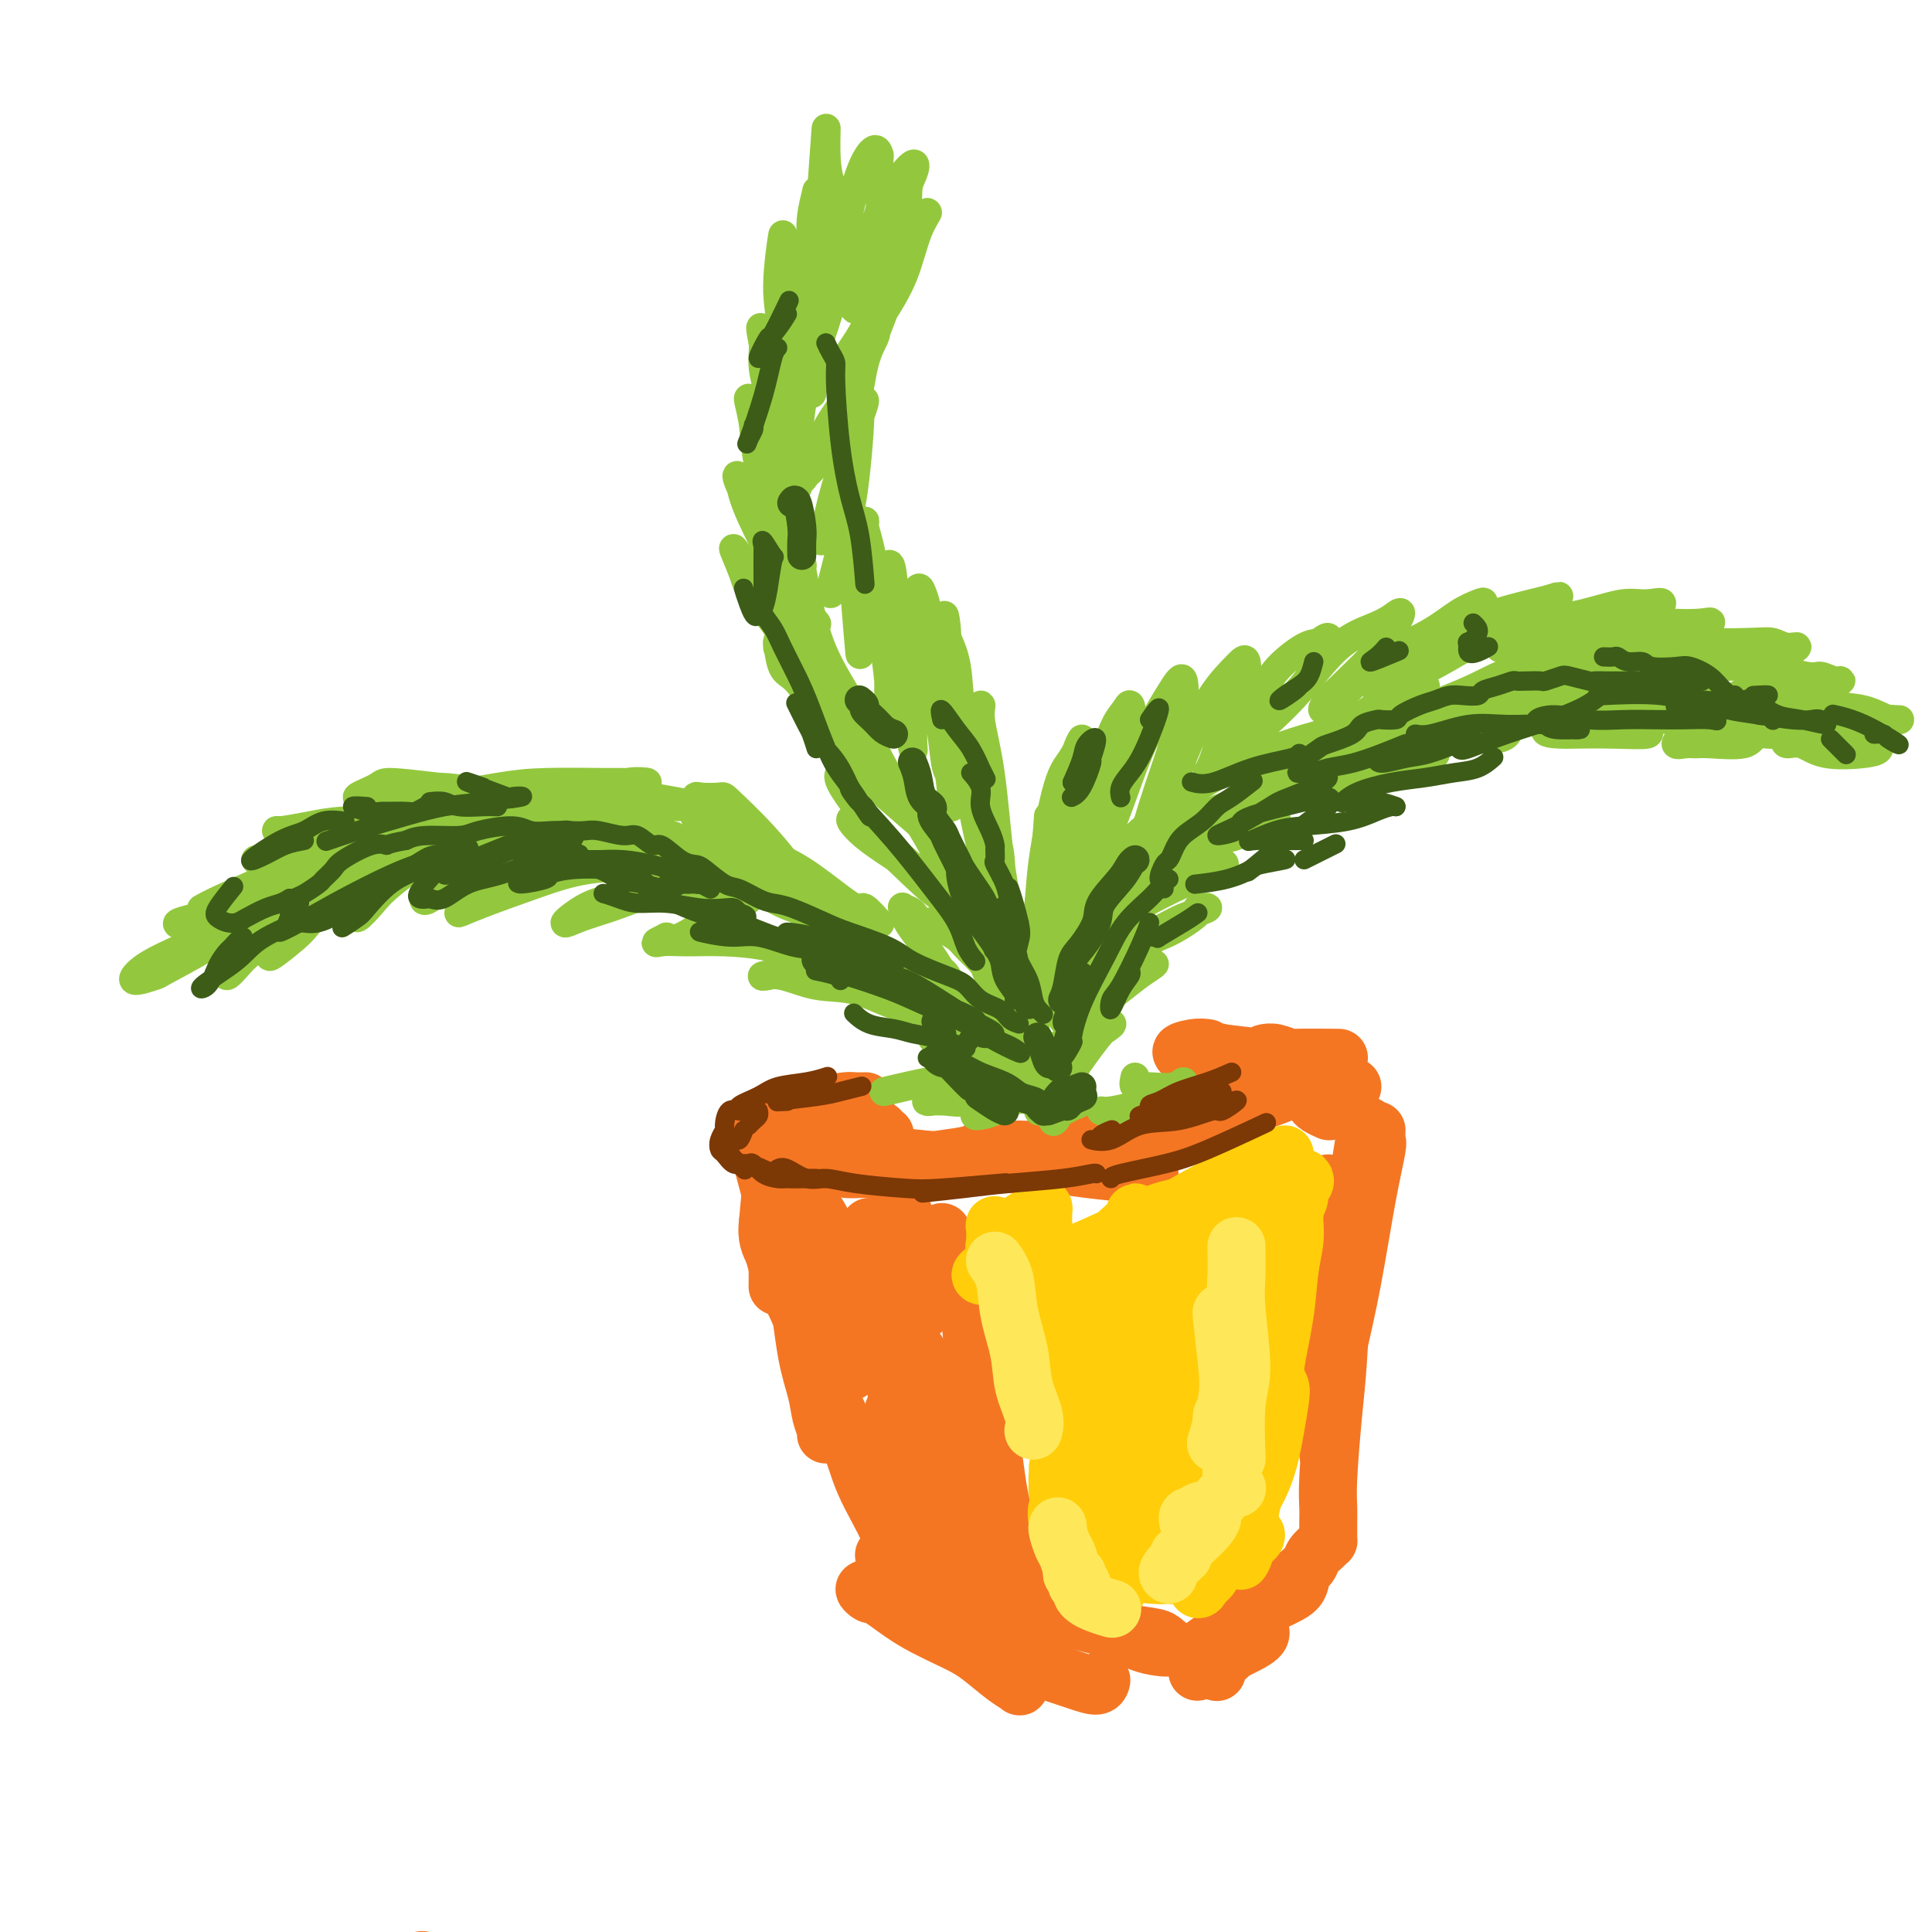 <svg viewBox='0 0 400 400' version='1.1' xmlns='http://www.w3.org/2000/svg' xmlns:xlink='http://www.w3.org/1999/xlink'><g fill='none' stroke='#F47623' stroke-width='12' stroke-linecap='round' stroke-linejoin='round'><path d='M158,237c-0.041,0.416 -0.082,0.832 0,1c0.082,0.168 0.289,0.087 1,0c0.711,-0.087 1.928,-0.181 4,0c2.072,0.181 5.000,0.637 8,1c3.000,0.363 6.072,0.633 10,1c3.928,0.367 8.713,0.830 12,1c3.287,0.170 5.077,0.046 6,0c0.923,-0.046 0.978,-0.013 1,0c0.022,0.013 0.011,0.007 0,0'/><path d='M158,236c-0.731,-0.006 -1.462,-0.013 -2,0c-0.538,0.013 -0.884,0.045 -1,0c-0.116,-0.045 -0.002,-0.167 1,0c1.002,0.167 2.893,0.623 5,1c2.107,0.377 4.430,0.675 8,1c3.570,0.325 8.385,0.678 12,1c3.615,0.322 6.029,0.612 10,1c3.971,0.388 9.498,0.875 14,1c4.502,0.125 7.977,-0.110 11,0c3.023,0.110 5.594,0.566 9,1c3.406,0.434 7.648,0.848 10,1c2.352,0.152 2.815,0.044 3,0c0.185,-0.044 0.093,-0.022 0,0'/><path d='M185,241c0.960,0.038 1.920,0.076 2,0c0.080,-0.076 -0.719,-0.267 0,0c0.719,0.267 2.956,0.993 5,1c2.044,0.007 3.893,-0.706 7,-1c3.107,-0.294 7.471,-0.170 11,0c3.529,0.170 6.224,0.386 9,0c2.776,-0.386 5.632,-1.373 8,-2c2.368,-0.627 4.248,-0.893 5,-1c0.752,-0.107 0.376,-0.053 0,0'/><path d='M251,230c0.925,-0.098 1.851,-0.195 2,0c0.149,0.195 -0.478,0.683 -1,1c-0.522,0.317 -0.938,0.462 -3,1c-2.062,0.538 -5.768,1.470 -9,2c-3.232,0.530 -5.990,0.660 -8,1c-2.010,0.340 -3.274,0.890 -5,1c-1.726,0.110 -3.916,-0.219 -5,0c-1.084,0.219 -1.064,0.987 -1,1c0.064,0.013 0.171,-0.727 1,-1c0.829,-0.273 2.380,-0.078 3,0c0.620,0.078 0.310,0.039 0,0'/><path d='M234,234c2.565,-0.536 5.131,-1.071 9,-2c3.869,-0.929 9.042,-2.250 12,-3c2.958,-0.750 3.702,-0.929 4,-1c0.298,-0.071 0.149,-0.036 0,0'/><path d='M272,224c1.858,-0.671 3.716,-1.341 3,-1c-0.716,0.341 -4.006,1.695 -5,2c-0.994,0.305 0.310,-0.438 -1,0c-1.310,0.438 -5.232,2.057 -8,3c-2.768,0.943 -4.382,1.209 -7,2c-2.618,0.791 -6.240,2.107 -9,3c-2.760,0.893 -4.658,1.364 -8,2c-3.342,0.636 -8.128,1.438 -12,2c-3.872,0.562 -6.830,0.883 -9,1c-2.170,0.117 -3.551,0.031 -5,0c-1.449,-0.031 -2.965,-0.005 -4,0c-1.035,0.005 -1.588,-0.010 -2,0c-0.412,0.010 -0.684,0.044 -1,0c-0.316,-0.044 -0.675,-0.166 -1,0c-0.325,0.166 -0.617,0.618 -2,1c-1.383,0.382 -3.856,0.692 -6,1c-2.144,0.308 -3.958,0.615 -6,1c-2.042,0.385 -4.314,0.849 -6,1c-1.686,0.151 -2.788,-0.011 -4,0c-1.212,0.011 -2.534,0.195 -4,0c-1.466,-0.195 -3.076,-0.769 -4,-1c-0.924,-0.231 -1.164,-0.119 -2,0c-0.836,0.119 -2.270,0.245 -3,0c-0.730,-0.245 -0.755,-0.862 -1,-1c-0.245,-0.138 -0.710,0.202 -1,0c-0.290,-0.202 -0.407,-0.946 -1,-1c-0.593,-0.054 -1.664,0.584 -2,1c-0.336,0.416 0.063,0.612 0,1c-0.063,0.388 -0.590,0.968 -1,3c-0.410,2.032 -0.705,5.516 -1,9'/><path d='M159,253c-0.453,3.328 0.415,4.649 1,6c0.585,1.351 0.889,2.732 1,4c0.111,1.268 0.030,2.422 0,3c-0.030,0.578 -0.008,0.579 0,-1c0.008,-1.579 0.002,-4.737 0,-6c-0.002,-1.263 -0.001,-0.632 0,0'/><path d='M156,235c-0.071,0.337 -0.143,0.673 0,1c0.143,0.327 0.499,0.644 1,2c0.501,1.356 1.146,3.751 2,7c0.854,3.249 1.916,7.352 3,11c1.084,3.648 2.189,6.840 3,11c0.811,4.160 1.328,9.286 2,13c0.672,3.714 1.501,6.014 2,8c0.499,1.986 0.670,3.656 1,5c0.330,1.344 0.820,2.362 1,3c0.180,0.638 0.052,0.897 0,1c-0.052,0.103 -0.026,0.052 0,0'/><path d='M161,254c-0.429,-0.511 -0.859,-1.021 -1,-1c-0.141,0.021 0.006,0.574 0,2c-0.006,1.426 -0.167,3.724 1,7c1.167,3.276 3.661,7.529 5,11c1.339,3.471 1.523,6.161 3,10c1.477,3.839 4.246,8.829 6,13c1.754,4.171 2.494,7.525 4,11c1.506,3.475 3.777,7.073 5,10c1.223,2.927 1.398,5.185 2,7c0.602,1.815 1.632,3.189 2,4c0.368,0.811 0.075,1.061 0,1c-0.075,-0.061 0.068,-0.433 0,-1c-0.068,-0.567 -0.349,-1.330 -1,-2c-0.651,-0.670 -1.674,-1.248 -2,-2c-0.326,-0.752 0.045,-1.679 0,-2c-0.045,-0.321 -0.505,-0.037 -1,0c-0.495,0.037 -1.025,-0.172 -1,0c0.025,0.172 0.605,0.724 1,1c0.395,0.276 0.604,0.275 1,1c0.396,0.725 0.977,2.176 2,3c1.023,0.824 2.487,1.023 4,2c1.513,0.977 3.076,2.734 5,4c1.924,1.266 4.211,2.042 6,3c1.789,0.958 3.082,2.099 4,3c0.918,0.901 1.463,1.561 2,2c0.537,0.439 1.068,0.657 1,1c-0.068,0.343 -0.734,0.812 -1,1c-0.266,0.188 -0.133,0.094 0,0'/><path d='M182,330c-0.352,-0.036 -0.704,-0.072 -1,0c-0.296,0.072 -0.537,0.251 -1,0c-0.463,-0.251 -1.149,-0.934 -1,-1c0.149,-0.066 1.133,0.484 2,1c0.867,0.516 1.617,0.999 3,2c1.383,1.001 3.397,2.521 6,4c2.603,1.479 5.793,2.919 8,4c2.207,1.081 3.432,1.805 5,3c1.568,1.195 3.481,2.863 5,4c1.519,1.137 2.645,1.744 3,2c0.355,0.256 -0.059,0.161 0,0c0.059,-0.161 0.593,-0.390 0,-1c-0.593,-0.610 -2.312,-1.603 -3,-2c-0.688,-0.397 -0.344,-0.199 0,0'/><path d='M200,340c0.113,-0.405 0.227,-0.810 0,-1c-0.227,-0.190 -0.793,-0.164 -1,0c-0.207,0.164 -0.054,0.467 1,1c1.054,0.533 3.011,1.296 5,2c1.989,0.704 4.011,1.348 6,2c1.989,0.652 3.945,1.313 6,2c2.055,0.687 4.211,1.401 6,2c1.789,0.599 3.212,1.084 4,1c0.788,-0.084 0.939,-0.738 1,-1c0.061,-0.262 0.030,-0.131 0,0'/><path d='M275,245c0.016,0.017 0.033,0.035 0,1c-0.033,0.965 -0.114,2.879 0,5c0.114,2.121 0.423,4.450 0,8c-0.423,3.550 -1.577,8.323 -2,12c-0.423,3.677 -0.114,6.259 0,8c0.114,1.741 0.033,2.640 0,3c-0.033,0.360 -0.016,0.180 0,0'/><path d='M285,234c-0.042,0.809 -0.083,1.619 0,2c0.083,0.381 0.292,0.334 0,2c-0.292,1.666 -1.083,5.045 -2,10c-0.917,4.955 -1.958,11.485 -3,17c-1.042,5.515 -2.083,10.014 -3,14c-0.917,3.986 -1.710,7.460 -2,11c-0.290,3.540 -0.078,7.145 0,9c0.078,1.855 0.022,1.958 0,2c-0.022,0.042 -0.011,0.021 0,0'/><path d='M283,233c-0.250,1.414 -0.501,2.828 -1,6c-0.499,3.172 -1.248,8.101 -2,13c-0.752,4.899 -1.508,9.766 -2,15c-0.492,5.234 -0.720,10.834 -1,15c-0.280,4.166 -0.611,6.899 -1,11c-0.389,4.101 -0.836,9.571 -1,13c-0.164,3.429 -0.044,4.818 0,6c0.044,1.182 0.012,2.159 0,3c-0.012,0.841 -0.005,1.548 0,2c0.005,0.452 0.009,0.649 0,1c-0.009,0.351 -0.029,0.857 0,1c0.029,0.143 0.107,-0.076 0,0c-0.107,0.076 -0.400,0.447 -1,1c-0.600,0.553 -1.507,1.287 -2,2c-0.493,0.713 -0.571,1.407 -1,2c-0.429,0.593 -1.207,1.087 -2,2c-0.793,0.913 -1.600,2.245 -3,3c-1.400,0.755 -3.395,0.934 -5,1c-1.605,0.066 -2.822,0.018 -4,0c-1.178,-0.018 -2.317,-0.005 -3,0c-0.683,0.005 -0.909,0.001 -1,0c-0.091,-0.001 -0.045,-0.001 0,0'/><path d='M267,327c0.830,-0.073 1.660,-0.147 2,0c0.340,0.147 0.192,0.513 0,1c-0.192,0.487 -0.426,1.094 -2,2c-1.574,0.906 -4.488,2.109 -6,3c-1.512,0.891 -1.621,1.468 -2,2c-0.379,0.532 -1.030,1.019 -1,1c0.030,-0.019 0.739,-0.544 1,-1c0.261,-0.456 0.075,-0.845 0,-1c-0.075,-0.155 -0.037,-0.078 0,0'/><path d='M263,331c0.633,-0.683 1.266,-1.367 1,-1c-0.266,0.367 -1.430,1.783 -3,4c-1.570,2.217 -3.544,5.233 -5,7c-1.456,1.767 -2.392,2.283 -3,3c-0.608,0.717 -0.888,1.633 -1,2c-0.112,0.367 -0.056,0.183 0,0'/><path d='M264,328c-0.514,0.099 -1.027,0.198 -2,1c-0.973,0.802 -2.404,2.306 -4,4c-1.596,1.694 -3.356,3.578 -5,5c-1.644,1.422 -3.174,2.383 -4,3c-0.826,0.617 -0.950,0.891 -1,1c-0.050,0.109 -0.025,0.055 0,0'/><path d='M261,338c-0.030,0.452 -0.060,0.905 -2,2c-1.940,1.095 -5.792,2.833 -8,4c-2.208,1.167 -2.774,1.762 -3,2c-0.226,0.238 -0.113,0.119 0,0'/><path d='M89,406c-0.334,0.053 -0.668,0.105 -1,0c-0.332,-0.105 -0.664,-0.368 -1,0c-0.336,0.368 -0.678,1.367 -1,2c-0.322,0.633 -0.625,0.901 -1,1c-0.375,0.099 -0.821,0.028 -1,0c-0.179,-0.028 -0.089,-0.014 0,0'/><path d='M166,268c-0.005,-0.412 -0.010,-0.823 0,-1c0.010,-0.177 0.035,-0.119 0,0c-0.035,0.119 -0.128,0.298 0,0c0.128,-0.298 0.479,-1.074 1,0c0.521,1.074 1.212,3.999 2,6c0.788,2.001 1.674,3.077 2,4c0.326,0.923 0.093,1.692 0,2c-0.093,0.308 -0.047,0.154 0,0'/><path d='M167,261c0.769,3.320 1.538,6.640 2,9c0.462,2.360 0.617,3.759 1,5c0.383,1.241 0.992,2.324 1,3c0.008,0.676 -0.586,0.944 -1,1c-0.414,0.056 -0.647,-0.101 -1,-1c-0.353,-0.899 -0.827,-2.540 -1,-5c-0.173,-2.460 -0.047,-5.739 0,-8c0.047,-2.261 0.013,-3.503 0,-4c-0.013,-0.497 -0.007,-0.248 0,0'/><path d='M169,251c0.633,1.002 1.267,2.004 2,4c0.733,1.996 1.567,4.988 2,9c0.433,4.012 0.467,9.046 1,12c0.533,2.954 1.566,3.830 2,5c0.434,1.170 0.270,2.635 0,3c-0.270,0.365 -0.647,-0.368 -1,-1c-0.353,-0.632 -0.683,-1.161 -1,-3c-0.317,-1.839 -0.621,-4.988 -1,-8c-0.379,-3.012 -0.833,-5.888 -1,-8c-0.167,-2.112 -0.048,-3.461 0,-4c0.048,-0.539 0.024,-0.270 0,0'/><path d='M174,263c-0.028,0.391 -0.056,0.783 0,2c0.056,1.217 0.195,3.260 0,5c-0.195,1.740 -0.724,3.176 -1,4c-0.276,0.824 -0.298,1.036 0,1c0.298,-0.036 0.915,-0.319 1,-1c0.085,-0.681 -0.362,-1.760 0,-4c0.362,-2.240 1.532,-5.640 2,-7c0.468,-1.360 0.234,-0.680 0,0'/><path d='M180,254c0.311,0.771 0.622,1.541 1,3c0.378,1.459 0.822,3.605 1,6c0.178,2.395 0.090,5.038 0,7c-0.090,1.962 -0.182,3.243 0,4c0.182,0.757 0.637,0.990 1,1c0.363,0.010 0.633,-0.202 1,-1c0.367,-0.798 0.830,-2.183 1,-4c0.170,-1.817 0.046,-4.066 0,-7c-0.046,-2.934 -0.013,-6.553 0,-8c0.013,-1.447 0.007,-0.724 0,0'/><path d='M186,250c0.229,-0.147 0.457,-0.295 1,1c0.543,1.295 1.400,4.032 2,6c0.600,1.968 0.944,3.167 1,5c0.056,1.833 -0.177,4.301 0,6c0.177,1.699 0.765,2.628 1,3c0.235,0.372 0.118,0.186 0,0'/><path d='M195,257c-0.005,-0.281 -0.010,-0.563 0,-1c0.010,-0.437 0.034,-1.031 0,-1c-0.034,0.031 -0.126,0.685 0,1c0.126,0.315 0.471,0.291 1,1c0.529,0.709 1.244,2.152 2,4c0.756,1.848 1.554,4.100 2,6c0.446,1.900 0.539,3.448 1,7c0.461,3.552 1.290,9.110 2,14c0.710,4.890 1.300,9.114 2,13c0.700,3.886 1.508,7.433 2,10c0.492,2.567 0.668,4.152 1,6c0.332,1.848 0.820,3.959 1,5c0.180,1.041 0.051,1.012 0,1c-0.051,-0.012 -0.026,-0.006 0,0'/><path d='M201,272c0.018,0.541 0.036,1.082 0,1c-0.036,-0.082 -0.124,-0.787 0,1c0.124,1.787 0.462,6.065 1,9c0.538,2.935 1.278,4.526 2,8c0.722,3.474 1.428,8.832 2,13c0.572,4.168 1.011,7.148 2,10c0.989,2.852 2.530,5.576 4,8c1.470,2.424 2.870,4.548 4,6c1.130,1.452 1.991,2.231 3,3c1.009,0.769 2.165,1.527 3,2c0.835,0.473 1.350,0.661 2,1c0.650,0.339 1.434,0.830 2,1c0.566,0.170 0.912,0.019 1,0c0.088,-0.019 -0.084,0.092 0,0c0.084,-0.092 0.424,-0.389 1,0c0.576,0.389 1.388,1.464 2,2c0.612,0.536 1.023,0.533 2,1c0.977,0.467 2.522,1.404 4,2c1.478,0.596 2.891,0.851 4,1c1.109,0.149 1.913,0.192 2,0c0.087,-0.192 -0.545,-0.618 -1,-1c-0.455,-0.382 -0.734,-0.721 -2,-1c-1.266,-0.279 -3.518,-0.499 -6,-1c-2.482,-0.501 -5.195,-1.284 -8,-2c-2.805,-0.716 -5.701,-1.365 -8,-2c-2.299,-0.635 -4.002,-1.254 -6,-3c-1.998,-1.746 -4.292,-4.617 -6,-7c-1.708,-2.383 -2.829,-4.278 -4,-7c-1.171,-2.722 -2.392,-6.271 -3,-9c-0.608,-2.729 -0.602,-4.637 -1,-7c-0.398,-2.363 -1.199,-5.182 -2,-8'/><path d='M195,293c-1.249,-5.003 -1.372,-5.509 -2,-7c-0.628,-1.491 -1.763,-3.967 -3,-6c-1.237,-2.033 -2.577,-3.621 -3,-5c-0.423,-1.379 0.073,-2.547 0,-3c-0.073,-0.453 -0.713,-0.192 -1,0c-0.287,0.192 -0.222,0.313 0,2c0.222,1.687 0.601,4.938 1,8c0.399,3.062 0.820,5.935 2,9c1.180,3.065 3.121,6.323 4,8c0.879,1.677 0.695,1.773 1,2c0.305,0.227 1.097,0.586 1,0c-0.097,-0.586 -1.084,-2.115 -2,-4c-0.916,-1.885 -1.761,-4.124 -3,-8c-1.239,-3.876 -2.872,-9.390 -4,-13c-1.128,-3.610 -1.751,-5.317 -2,-6c-0.249,-0.683 -0.125,-0.341 0,0'/><path d='M182,268c-0.293,-0.284 -0.586,-0.567 0,2c0.586,2.567 2.053,7.985 3,14c0.947,6.015 1.376,12.628 2,17c0.624,4.372 1.444,6.504 2,8c0.556,1.496 0.849,2.355 1,3c0.151,0.645 0.160,1.074 0,1c-0.160,-0.074 -0.488,-0.652 -1,-2c-0.512,-1.348 -1.206,-3.467 -2,-6c-0.794,-2.533 -1.687,-5.482 -2,-8c-0.313,-2.518 -0.047,-4.606 0,-5c0.047,-0.394 -0.124,0.904 0,2c0.124,1.096 0.544,1.989 1,4c0.456,2.011 0.949,5.141 2,9c1.051,3.859 2.660,8.446 4,11c1.340,2.554 2.411,3.076 3,4c0.589,0.924 0.697,2.249 1,3c0.303,0.751 0.801,0.929 1,1c0.199,0.071 0.100,0.036 0,0'/></g>
<g fill='none' stroke='#FFCD0A' stroke-width='12' stroke-linecap='round' stroke-linejoin='round'><path d='M212,260c-0.514,0.627 -1.027,1.254 -1,2c0.027,0.746 0.595,1.612 1,2c0.405,0.388 0.648,0.297 1,0c0.352,-0.297 0.815,-0.799 1,-1c0.185,-0.201 0.093,-0.100 0,0'/><path d='M212,253c0.055,-0.519 0.110,-1.039 0,1c-0.110,2.039 -0.383,6.636 0,10c0.383,3.364 1.424,5.494 2,9c0.576,3.506 0.688,8.389 1,11c0.312,2.611 0.823,2.949 1,4c0.177,1.051 0.019,2.814 0,3c-0.019,0.186 0.100,-1.204 0,-2c-0.100,-0.796 -0.419,-0.997 -1,-3c-0.581,-2.003 -1.426,-5.809 -2,-8c-0.574,-2.191 -0.878,-2.769 -1,-3c-0.122,-0.231 -0.061,-0.116 0,0'/><path d='M211,267c-0.013,-1.050 -0.025,-2.101 0,-3c0.025,-0.899 0.088,-1.647 0,-2c-0.088,-0.353 -0.328,-0.312 0,0c0.328,0.312 1.225,0.894 2,3c0.775,2.106 1.428,5.737 2,9c0.572,3.263 1.064,6.157 2,10c0.936,3.843 2.315,8.633 3,12c0.685,3.367 0.677,5.310 1,7c0.323,1.690 0.976,3.126 1,4c0.024,0.874 -0.582,1.184 -1,1c-0.418,-0.184 -0.648,-0.862 -1,-1c-0.352,-0.138 -0.827,0.266 -1,0c-0.173,-0.266 -0.043,-1.200 0,-2c0.043,-0.800 0.000,-1.466 0,-1c-0.000,0.466 0.042,2.065 0,3c-0.042,0.935 -0.170,1.207 0,2c0.170,0.793 0.636,2.108 1,3c0.364,0.892 0.624,1.360 1,2c0.376,0.640 0.868,1.450 1,2c0.132,0.550 -0.097,0.838 0,1c0.097,0.162 0.520,0.198 1,0c0.480,-0.198 1.015,-0.631 1,-1c-0.015,-0.369 -0.582,-0.676 -1,-1c-0.418,-0.324 -0.688,-0.667 -1,-1c-0.312,-0.333 -0.666,-0.655 -1,-1c-0.334,-0.345 -0.646,-0.711 -1,-1c-0.354,-0.289 -0.749,-0.501 -1,0c-0.251,0.501 -0.357,1.715 0,3c0.357,1.285 1.179,2.643 2,4'/><path d='M221,319c0.697,4.480 1.938,4.180 3,5c1.062,0.820 1.943,2.762 3,4c1.057,1.238 2.289,1.773 3,2c0.711,0.227 0.902,0.145 1,0c0.098,-0.145 0.104,-0.352 0,-1c-0.104,-0.648 -0.319,-1.735 -1,-3c-0.681,-1.265 -1.828,-2.707 -3,-4c-1.172,-1.293 -2.369,-2.436 -3,-3c-0.631,-0.564 -0.695,-0.547 -1,-1c-0.305,-0.453 -0.851,-1.376 -1,-1c-0.149,0.376 0.097,2.049 1,3c0.903,0.951 2.462,1.179 4,2c1.538,0.821 3.056,2.235 5,3c1.944,0.765 4.315,0.882 6,1c1.685,0.118 2.685,0.237 4,0c1.315,-0.237 2.946,-0.831 4,-1c1.054,-0.169 1.532,0.087 2,0c0.468,-0.087 0.925,-0.517 1,-1c0.075,-0.483 -0.231,-1.018 -1,-1c-0.769,0.018 -1.999,0.591 -3,1c-1.001,0.409 -1.773,0.655 -2,1c-0.227,0.345 0.091,0.790 0,1c-0.091,0.210 -0.593,0.187 0,0c0.593,-0.187 2.279,-0.537 4,-1c1.721,-0.463 3.478,-1.038 5,-2c1.522,-0.962 2.810,-2.309 4,-3c1.190,-0.691 2.282,-0.724 3,-1c0.718,-0.276 1.062,-0.793 1,-1c-0.062,-0.207 -0.531,-0.103 -1,0'/><path d='M259,318c2.788,-0.982 -0.742,0.564 -3,2c-2.258,1.436 -3.244,2.763 -4,4c-0.756,1.237 -1.282,2.386 -2,3c-0.718,0.614 -1.628,0.694 -2,1c-0.372,0.306 -0.207,0.839 0,1c0.207,0.161 0.457,-0.051 1,-1c0.543,-0.949 1.378,-2.634 2,-4c0.622,-1.366 1.031,-2.414 2,-4c0.969,-1.586 2.498,-3.709 4,-6c1.502,-2.291 2.978,-4.750 4,-7c1.022,-2.250 1.591,-4.290 2,-6c0.409,-1.710 0.659,-3.088 1,-5c0.341,-1.912 0.773,-4.357 1,-6c0.227,-1.643 0.251,-2.485 0,-3c-0.251,-0.515 -0.775,-0.704 -1,-1c-0.225,-0.296 -0.151,-0.701 0,-1c0.151,-0.299 0.380,-0.494 0,1c-0.380,1.494 -1.367,4.675 -2,7c-0.633,2.325 -0.912,3.794 -1,5c-0.088,1.206 0.014,2.151 0,3c-0.014,0.849 -0.145,1.604 0,2c0.145,0.396 0.568,0.434 1,0c0.432,-0.434 0.875,-1.339 1,-3c0.125,-1.661 -0.068,-4.078 0,-7c0.068,-2.922 0.396,-6.349 1,-10c0.604,-3.651 1.482,-7.528 2,-11c0.518,-3.472 0.675,-6.541 1,-9c0.325,-2.459 0.819,-4.309 1,-6c0.181,-1.691 0.049,-3.225 0,-4c-0.049,-0.775 -0.014,-0.793 0,-1c0.014,-0.207 0.007,-0.604 0,-1'/><path d='M268,251c0.833,-8.333 0.417,-4.167 0,0'/><path d='M267,252c0.002,0.284 0.003,0.567 0,1c-0.003,0.433 -0.011,1.014 0,1c0.011,-0.014 0.040,-0.623 0,-1c-0.040,-0.377 -0.151,-0.520 0,-1c0.151,-0.480 0.563,-1.295 1,-2c0.437,-0.705 0.899,-1.300 1,-2c0.101,-0.700 -0.159,-1.505 0,-2c0.159,-0.495 0.737,-0.679 1,-1c0.263,-0.321 0.210,-0.777 0,-1c-0.210,-0.223 -0.579,-0.211 -1,0c-0.421,0.211 -0.894,0.623 -2,1c-1.106,0.377 -2.844,0.721 -5,1c-2.156,0.279 -4.730,0.495 -7,1c-2.270,0.505 -4.235,1.299 -7,2c-2.765,0.701 -6.330,1.308 -8,2c-1.670,0.692 -1.444,1.471 -2,2c-0.556,0.529 -1.892,0.810 -2,1c-0.108,0.190 1.012,0.288 2,0c0.988,-0.288 1.843,-0.962 4,-2c2.157,-1.038 5.616,-2.439 7,-3c1.384,-0.561 0.692,-0.280 0,0'/><path d='M266,239c-0.401,0.255 -0.801,0.509 -2,1c-1.199,0.491 -3.195,1.218 -5,2c-1.805,0.782 -3.417,1.618 -6,3c-2.583,1.382 -6.137,3.311 -9,5c-2.863,1.689 -5.037,3.140 -7,4c-1.963,0.860 -3.716,1.131 -6,2c-2.284,0.869 -5.098,2.338 -7,3c-1.902,0.662 -2.892,0.518 -4,1c-1.108,0.482 -2.335,1.590 -3,2c-0.665,0.410 -0.770,0.123 -1,0c-0.230,-0.123 -0.587,-0.082 -1,0c-0.413,0.082 -0.883,0.204 -1,0c-0.117,-0.204 0.119,-0.734 0,-1c-0.119,-0.266 -0.593,-0.268 -1,0c-0.407,0.268 -0.747,0.807 -1,1c-0.253,0.193 -0.420,0.041 -1,0c-0.580,-0.041 -1.571,0.028 -2,0c-0.429,-0.028 -0.294,-0.155 -1,0c-0.706,0.155 -2.254,0.592 -3,1c-0.746,0.408 -0.691,0.788 -1,1c-0.309,0.212 -0.983,0.257 -1,0c-0.017,-0.257 0.622,-0.815 1,-1c0.378,-0.185 0.493,0.002 1,-1c0.507,-1.002 1.406,-3.193 2,-4c0.594,-0.807 0.884,-0.231 1,0c0.116,0.231 0.058,0.115 0,0'/><path d='M208,256c-0.310,-0.331 -0.620,-0.662 -1,-1c-0.380,-0.338 -0.829,-0.683 -1,-1c-0.171,-0.317 -0.063,-0.608 0,0c0.063,0.608 0.081,2.113 0,3c-0.081,0.887 -0.260,1.157 0,2c0.260,0.843 0.959,2.259 2,3c1.041,0.741 2.422,0.807 3,1c0.578,0.193 0.351,0.514 1,0c0.649,-0.514 2.175,-1.864 3,-3c0.825,-1.136 0.950,-2.058 1,-3c0.050,-0.942 0.024,-1.906 0,-3c-0.024,-1.094 -0.045,-2.320 0,-3c0.045,-0.680 0.155,-0.814 0,-1c-0.155,-0.186 -0.574,-0.423 -1,0c-0.426,0.423 -0.858,1.505 -1,3c-0.142,1.495 0.007,3.401 0,5c-0.007,1.599 -0.169,2.889 0,4c0.169,1.111 0.669,2.041 1,3c0.331,0.959 0.491,1.947 1,2c0.509,0.053 1.366,-0.828 3,-2c1.634,-1.172 4.046,-2.636 6,-4c1.954,-1.364 3.451,-2.630 5,-4c1.549,-1.370 3.151,-2.844 4,-4c0.849,-1.156 0.945,-1.994 1,-2c0.055,-0.006 0.067,0.819 -1,2c-1.067,1.181 -3.214,2.719 -5,5c-1.786,2.281 -3.212,5.307 -5,8c-1.788,2.693 -3.940,5.055 -5,7c-1.060,1.945 -1.030,3.472 -1,5'/><path d='M218,278c-2.622,3.911 -1.177,1.190 0,0c1.177,-1.190 2.087,-0.848 4,-2c1.913,-1.152 4.829,-3.799 7,-6c2.171,-2.201 3.596,-3.956 6,-7c2.404,-3.044 5.789,-7.375 8,-10c2.211,-2.625 3.250,-3.543 4,-4c0.750,-0.457 1.211,-0.453 1,0c-0.211,0.453 -1.094,1.357 -3,3c-1.906,1.643 -4.836,4.026 -7,7c-2.164,2.974 -3.561,6.538 -6,11c-2.439,4.462 -5.920,9.822 -8,13c-2.080,3.178 -2.758,4.174 -3,5c-0.242,0.826 -0.049,1.482 0,2c0.049,0.518 -0.044,0.900 2,-1c2.044,-1.900 6.227,-6.080 9,-9c2.773,-2.920 4.135,-4.579 7,-8c2.865,-3.421 7.234,-8.603 10,-12c2.766,-3.397 3.931,-5.008 5,-6c1.069,-0.992 2.042,-1.366 2,-1c-0.042,0.366 -1.098,1.470 -3,3c-1.902,1.530 -4.651,3.486 -7,6c-2.349,2.514 -4.300,5.587 -7,10c-2.700,4.413 -6.150,10.167 -9,14c-2.850,3.833 -5.100,5.744 -6,7c-0.900,1.256 -0.450,1.858 0,2c0.450,0.142 0.898,-0.175 2,-1c1.102,-0.825 2.856,-2.158 6,-5c3.144,-2.842 7.678,-7.195 11,-11c3.322,-3.805 5.433,-7.063 8,-10c2.567,-2.937 5.591,-5.553 7,-7c1.409,-1.447 1.205,-1.723 1,-2'/><path d='M259,259c3.812,-4.268 -0.156,0.063 -3,3c-2.844,2.937 -4.562,4.482 -7,7c-2.438,2.518 -5.595,6.010 -9,11c-3.405,4.990 -7.059,11.477 -10,16c-2.941,4.523 -5.171,7.080 -6,9c-0.829,1.920 -0.259,3.203 0,4c0.259,0.797 0.205,1.110 2,0c1.795,-1.110 5.438,-3.642 8,-6c2.562,-2.358 4.041,-4.542 7,-8c2.959,-3.458 7.396,-8.191 10,-12c2.604,-3.809 3.374,-6.695 4,-8c0.626,-1.305 1.109,-1.030 1,-1c-0.109,0.030 -0.808,-0.185 -3,2c-2.192,2.185 -5.877,6.772 -9,11c-3.123,4.228 -5.684,8.098 -8,12c-2.316,3.902 -4.389,7.835 -6,11c-1.611,3.165 -2.762,5.563 -3,7c-0.238,1.437 0.437,1.912 1,2c0.563,0.088 1.015,-0.210 3,-2c1.985,-1.790 5.502,-5.072 8,-8c2.498,-2.928 3.978,-5.501 6,-9c2.022,-3.499 4.586,-7.924 6,-10c1.414,-2.076 1.679,-1.804 2,-2c0.321,-0.196 0.698,-0.859 0,0c-0.698,0.859 -2.472,3.241 -5,7c-2.528,3.759 -5.811,8.896 -8,13c-2.189,4.104 -3.283,7.174 -4,9c-0.717,1.826 -1.058,2.407 -1,3c0.058,0.593 0.516,1.198 2,0c1.484,-1.198 3.996,-4.199 6,-7c2.004,-2.801 3.502,-5.400 5,-8'/><path d='M248,305c3.250,-4.194 4.875,-7.180 6,-9c1.125,-1.820 1.749,-2.475 2,-3c0.251,-0.525 0.129,-0.921 -1,1c-1.129,1.921 -3.265,6.159 -5,10c-1.735,3.841 -3.070,7.284 -4,10c-0.930,2.716 -1.455,4.705 -1,6c0.455,1.295 1.891,1.897 3,2c1.109,0.103 1.890,-0.292 3,-1c1.110,-0.708 2.548,-1.728 4,-4c1.452,-2.272 2.918,-5.795 4,-8c1.082,-2.205 1.779,-3.093 2,-4c0.221,-0.907 -0.036,-1.833 0,-2c0.036,-0.167 0.363,0.425 0,2c-0.363,1.575 -1.417,4.134 -2,7c-0.583,2.866 -0.695,6.041 -1,8c-0.305,1.959 -0.801,2.703 -1,3c-0.199,0.297 -0.099,0.149 0,0'/></g>
<g fill='none' stroke='#FEE859' stroke-width='12' stroke-linecap='round' stroke-linejoin='round'><path d='M256,258c-0.010,-0.017 -0.021,-0.034 0,1c0.021,1.034 0.072,3.120 0,5c-0.072,1.880 -0.268,3.554 0,7c0.268,3.446 1.000,8.664 1,12c0.000,3.336 -0.732,4.791 -1,8c-0.268,3.209 -0.072,8.172 0,10c0.072,1.828 0.021,0.522 0,0c-0.021,-0.522 -0.010,-0.261 0,0'/><path d='M253,293c-0.081,0.455 -0.162,0.910 0,2c0.162,1.090 0.565,2.814 1,4c0.435,1.186 0.900,1.833 1,3c0.100,1.167 -0.165,2.853 0,4c0.165,1.147 0.762,1.756 1,2c0.238,0.244 0.119,0.122 0,0'/><path d='M253,310c-0.528,0.765 -1.056,1.529 -2,2c-0.944,0.471 -2.306,0.648 -3,1c-0.694,0.352 -0.722,0.878 -1,1c-0.278,0.122 -0.806,-0.159 -1,0c-0.194,0.159 -0.056,0.760 0,1c0.056,0.240 0.028,0.120 0,0'/><path d='M250,314c0.459,-0.150 0.918,-0.299 1,0c0.082,0.299 -0.213,1.047 -1,2c-0.787,0.953 -2.067,2.111 -3,3c-0.933,0.889 -1.521,1.509 -2,2c-0.479,0.491 -0.851,0.855 -1,1c-0.149,0.145 -0.074,0.073 0,0'/><path d='M245,322c-1.267,1.156 -2.533,2.311 -3,3c-0.467,0.689 -0.133,0.911 0,1c0.133,0.089 0.067,0.044 0,0'/><path d='M253,272c0.026,0.112 0.052,0.224 0,0c-0.052,-0.224 -0.182,-0.784 0,1c0.182,1.784 0.678,5.911 1,9c0.322,3.089 0.471,5.139 0,8c-0.471,2.861 -1.563,6.532 -2,8c-0.437,1.468 -0.218,0.734 0,0'/><path d='M206,261c0.789,1.095 1.578,2.190 2,4c0.422,1.810 0.477,4.335 1,7c0.523,2.665 1.513,5.471 2,8c0.487,2.529 0.471,4.781 1,7c0.529,2.219 1.604,4.405 2,6c0.396,1.595 0.113,2.599 0,3c-0.113,0.401 -0.057,0.201 0,0'/><path d='M219,316c-0.091,0.119 -0.182,0.237 0,1c0.182,0.763 0.636,2.170 1,3c0.364,0.830 0.637,1.083 1,2c0.363,0.917 0.816,2.497 1,3c0.184,0.503 0.101,-0.071 0,0c-0.101,0.071 -0.219,0.788 0,1c0.219,0.212 0.774,-0.081 1,0c0.226,0.081 0.121,0.536 0,1c-0.121,0.464 -0.260,0.937 0,1c0.260,0.063 0.918,-0.284 1,0c0.082,0.284 -0.411,1.200 0,2c0.411,0.800 1.726,1.485 3,2c1.274,0.515 2.507,0.862 3,1c0.493,0.138 0.247,0.069 0,0'/></g>
<g fill='none' stroke='#F47623' stroke-width='12' stroke-linecap='round' stroke-linejoin='round'><path d='M162,236c-0.453,-0.023 -0.905,-0.047 -1,0c-0.095,0.047 0.168,0.164 0,0c-0.168,-0.164 -0.767,-0.611 -1,-1c-0.233,-0.389 -0.101,-0.721 0,-1c0.101,-0.279 0.173,-0.506 0,-1c-0.173,-0.494 -0.589,-1.257 1,-2c1.589,-0.743 5.183,-1.467 8,-2c2.817,-0.533 4.858,-0.875 6,-1c1.142,-0.125 1.384,-0.034 2,0c0.616,0.034 1.604,0.010 2,0c0.396,-0.010 0.198,-0.005 0,0'/><path d='M163,236c0.051,-0.415 0.102,-0.829 0,-1c-0.102,-0.171 -0.357,-0.098 0,0c0.357,0.098 1.325,0.223 3,0c1.675,-0.223 4.057,-0.793 6,-1c1.943,-0.207 3.446,-0.051 5,0c1.554,0.051 3.157,-0.001 4,0c0.843,0.001 0.925,0.056 1,0c0.075,-0.056 0.144,-0.224 0,0c-0.144,0.224 -0.501,0.841 -1,1c-0.499,0.159 -1.141,-0.139 -2,0c-0.859,0.139 -1.935,0.717 -3,1c-1.065,0.283 -2.120,0.272 -2,0c0.120,-0.272 1.416,-0.805 2,-1c0.584,-0.195 0.455,-0.052 1,0c0.545,0.052 1.762,0.014 3,0c1.238,-0.014 2.497,-0.004 3,0c0.503,0.004 0.252,0.002 0,0'/><path d='M250,217c-0.820,-0.111 -1.640,-0.222 -3,0c-1.360,0.222 -3.259,0.777 -2,1c1.259,0.223 5.677,0.112 7,0c1.323,-0.112 -0.448,-0.226 1,0c1.448,0.226 6.115,0.793 9,1c2.885,0.207 3.989,0.055 6,0c2.011,-0.055 4.930,-0.014 6,0c1.070,0.014 0.291,-0.000 1,0c0.709,0.000 2.904,0.014 2,0c-0.904,-0.014 -4.908,-0.056 -7,0c-2.092,0.056 -2.272,0.211 -3,0c-0.728,-0.211 -2.004,-0.788 -3,-1c-0.996,-0.212 -1.713,-0.061 -2,0c-0.287,0.061 -0.143,0.030 0,0'/><path d='M260,219c-0.417,0.417 -0.833,0.833 -1,1c-0.167,0.167 -0.083,0.083 0,0'/><path d='M272,228c0.200,0.311 0.400,0.622 1,1c0.600,0.378 1.600,0.822 2,1c0.400,0.178 0.200,0.089 0,0'/><path d='M279,227c0.000,0.000 0.100,0.100 0.1,0.1'/><path d='M280,225c-1.578,0.733 -3.156,1.467 -4,2c-0.844,0.533 -0.956,0.867 -1,1c-0.044,0.133 -0.022,0.067 0,0'/></g>
<g fill='none' stroke='#93C83E' stroke-width='6' stroke-linecap='round' stroke-linejoin='round'><path d='M211,227c-0.329,-0.670 -0.658,-1.341 -1,-2c-0.342,-0.659 -0.698,-1.307 -1,-2c-0.302,-0.693 -0.549,-1.432 -1,-2c-0.451,-0.568 -1.106,-0.967 -2,-2c-0.894,-1.033 -2.027,-2.701 -3,-4c-0.973,-1.299 -1.788,-2.229 -3,-3c-1.212,-0.771 -2.823,-1.383 -5,-3c-2.177,-1.617 -4.919,-4.239 -7,-6c-2.081,-1.761 -3.500,-2.661 -5,-4c-1.500,-1.339 -3.082,-3.116 -6,-5c-2.918,-1.884 -7.174,-3.873 -10,-5c-2.826,-1.127 -4.224,-1.392 -7,-3c-2.776,-1.608 -6.931,-4.560 -10,-6c-3.069,-1.440 -5.052,-1.367 -8,-2c-2.948,-0.633 -6.859,-1.970 -11,-3c-4.141,-1.030 -8.510,-1.752 -12,-2c-3.490,-0.248 -6.101,-0.021 -9,0c-2.899,0.021 -6.088,-0.166 -9,0c-2.912,0.166 -5.549,0.683 -9,1c-3.451,0.317 -7.718,0.434 -11,1c-3.282,0.566 -5.580,1.581 -8,2c-2.420,0.419 -4.960,0.242 -8,1c-3.040,0.758 -6.578,2.451 -10,4c-3.422,1.549 -6.729,2.956 -9,4c-2.271,1.044 -3.506,1.727 -4,2c-0.494,0.273 -0.247,0.137 0,0'/><path d='M51,190c2.455,-1.254 4.910,-2.508 7,-3c2.090,-0.492 3.816,-0.223 7,-1c3.184,-0.777 7.825,-2.600 12,-4c4.175,-1.400 7.882,-2.375 12,-3c4.118,-0.625 8.647,-0.899 14,-1c5.353,-0.101 11.529,-0.029 14,0c2.471,0.029 1.235,0.014 0,0'/><path d='M209,217c-0.322,-0.497 -0.645,-0.993 -1,-2c-0.355,-1.007 -0.744,-2.524 -1,-4c-0.256,-1.476 -0.379,-2.911 -1,-5c-0.621,-2.089 -1.740,-4.833 -3,-8c-1.260,-3.167 -2.662,-6.758 -4,-10c-1.338,-3.242 -2.612,-6.137 -4,-9c-1.388,-2.863 -2.889,-5.694 -5,-9c-2.111,-3.306 -4.833,-7.086 -7,-11c-2.167,-3.914 -3.779,-7.963 -6,-12c-2.221,-4.037 -5.051,-8.063 -7,-13c-1.949,-4.937 -3.017,-10.787 -4,-16c-0.983,-5.213 -1.881,-9.791 -2,-14c-0.119,-4.209 0.543,-8.051 1,-12c0.457,-3.949 0.710,-8.007 2,-13c1.290,-4.993 3.616,-10.921 5,-16c1.384,-5.079 1.824,-9.308 2,-11c0.176,-1.692 0.088,-0.846 0,0'/><path d='M215,230c0.119,-1.497 0.237,-2.995 0,-5c-0.237,-2.005 -0.830,-4.519 -1,-7c-0.170,-2.481 0.082,-4.930 1,-9c0.918,-4.070 2.503,-9.760 4,-14c1.497,-4.240 2.908,-7.028 5,-10c2.092,-2.972 4.865,-6.126 9,-10c4.135,-3.874 9.632,-8.466 15,-12c5.368,-3.534 10.608,-6.008 16,-8c5.392,-1.992 10.938,-3.500 18,-5c7.062,-1.500 15.641,-2.990 22,-4c6.359,-1.010 10.498,-1.539 16,-2c5.502,-0.461 12.366,-0.855 17,-1c4.634,-0.145 7.038,-0.041 8,0c0.962,0.041 0.481,0.021 0,0'/><path d='M211,221c0.326,-1.760 0.651,-3.521 1,-6c0.349,-2.479 0.721,-5.678 1,-9c0.279,-3.322 0.467,-6.767 1,-11c0.533,-4.233 1.413,-9.255 2,-14c0.587,-4.745 0.882,-9.213 1,-11c0.118,-1.787 0.059,-0.894 0,0'/><path d='M213,199c0.804,-3.934 1.608,-7.868 2,-11c0.392,-3.132 0.370,-5.463 1,-10c0.630,-4.537 1.910,-11.282 3,-15c1.090,-3.718 1.989,-4.411 3,-6c1.011,-1.589 2.135,-4.074 2,-4c-0.135,0.074 -1.527,2.709 -2,6c-0.473,3.291 -0.027,7.240 0,11c0.027,3.760 -0.367,7.332 -1,11c-0.633,3.668 -1.507,7.432 -2,10c-0.493,2.568 -0.606,3.939 -1,5c-0.394,1.061 -1.068,1.810 -1,1c0.068,-0.810 0.878,-3.179 1,-4c0.122,-0.821 -0.445,-0.093 0,-2c0.445,-1.907 1.902,-6.450 3,-10c1.098,-3.550 1.839,-6.106 3,-10c1.161,-3.894 2.744,-9.126 4,-13c1.256,-3.874 2.187,-6.391 3,-8c0.813,-1.609 1.508,-2.310 2,-3c0.492,-0.690 0.781,-1.369 1,-1c0.219,0.369 0.369,1.785 0,4c-0.369,2.215 -1.255,5.228 -2,9c-0.745,3.772 -1.349,8.304 -2,11c-0.651,2.696 -1.350,3.558 -2,5c-0.650,1.442 -1.252,3.465 -1,3c0.252,-0.465 1.358,-3.419 2,-5c0.642,-1.581 0.821,-1.791 1,-2'/><path d='M230,171c0.975,-2.422 1.911,-4.978 3,-8c1.089,-3.022 2.331,-6.509 4,-10c1.669,-3.491 3.764,-6.986 5,-9c1.236,-2.014 1.614,-2.546 2,-3c0.386,-0.454 0.781,-0.830 1,0c0.219,0.830 0.263,2.865 0,5c-0.263,2.135 -0.832,4.368 -2,8c-1.168,3.632 -2.935,8.661 -4,12c-1.065,3.339 -1.427,4.989 -2,6c-0.573,1.011 -1.358,1.385 -1,1c0.358,-0.385 1.860,-1.528 3,-3c1.140,-1.472 1.917,-3.274 3,-6c1.083,-2.726 2.473,-6.375 4,-10c1.527,-3.625 3.192,-7.225 5,-10c1.808,-2.775 3.758,-4.726 5,-6c1.242,-1.274 1.777,-1.873 2,-1c0.223,0.873 0.133,3.218 0,4c-0.133,0.782 -0.311,0.002 -1,1c-0.689,0.998 -1.889,3.774 -3,7c-1.111,3.226 -2.134,6.903 -3,9c-0.866,2.097 -1.575,2.615 -1,2c0.575,-0.615 2.433,-2.361 3,-3c0.567,-0.639 -0.158,-0.170 1,-2c1.158,-1.830 4.198,-5.961 6,-9c1.802,-3.039 2.365,-4.988 4,-7c1.635,-2.012 4.343,-4.087 6,-5c1.657,-0.913 2.262,-0.665 3,-1c0.738,-0.335 1.610,-1.255 2,-1c0.390,0.255 0.297,1.684 -1,4c-1.297,2.316 -3.799,5.519 -6,8c-2.201,2.481 -4.100,4.241 -6,6'/><path d='M262,150c-2.489,3.702 -3.211,4.458 -3,4c0.211,-0.458 1.354,-2.129 2,-3c0.646,-0.871 0.795,-0.943 2,-2c1.205,-1.057 3.467,-3.099 6,-6c2.533,-2.901 5.338,-6.660 8,-9c2.662,-2.340 5.180,-3.262 7,-4c1.820,-0.738 2.942,-1.293 4,-2c1.058,-0.707 2.053,-1.568 2,-1c-0.053,0.568 -1.155,2.564 -2,4c-0.845,1.436 -1.432,2.312 -3,4c-1.568,1.688 -4.116,4.187 -6,6c-1.884,1.813 -3.103,2.940 -4,4c-0.897,1.060 -1.473,2.052 -1,2c0.473,-0.052 1.995,-1.148 3,-2c1.005,-0.852 1.495,-1.461 3,-3c1.505,-1.539 4.027,-4.008 7,-6c2.973,-1.992 6.396,-3.506 9,-5c2.604,-1.494 4.389,-2.969 6,-4c1.611,-1.031 3.050,-1.619 4,-2c0.950,-0.381 1.413,-0.556 1,0c-0.413,0.556 -1.701,1.844 -3,3c-1.299,1.156 -2.610,2.180 -5,4c-2.390,1.820 -5.858,4.435 -8,6c-2.142,1.565 -2.957,2.079 -4,3c-1.043,0.921 -2.315,2.249 -2,2c0.315,-0.249 2.216,-2.073 3,-3c0.784,-0.927 0.450,-0.956 2,-2c1.550,-1.044 4.982,-3.105 8,-5c3.018,-1.895 5.620,-3.626 9,-5c3.380,-1.374 7.537,-2.393 10,-3c2.463,-0.607 3.231,-0.804 4,-1'/><path d='M321,124c2.508,-0.783 1.778,-0.742 1,0c-0.778,0.742 -1.603,2.185 -2,3c-0.397,0.815 -0.365,1.003 -3,2c-2.635,0.997 -7.936,2.805 -11,4c-3.064,1.195 -3.890,1.779 -6,3c-2.110,1.221 -5.503,3.080 -4,2c1.503,-1.080 7.902,-5.098 12,-7c4.098,-1.902 5.894,-1.690 9,-2c3.106,-0.310 7.523,-1.144 11,-2c3.477,-0.856 6.016,-1.733 8,-2c1.984,-0.267 3.415,0.078 5,0c1.585,-0.078 3.324,-0.578 3,0c-0.324,0.578 -2.713,2.235 -4,3c-1.287,0.765 -1.474,0.637 -4,1c-2.526,0.363 -7.390,1.218 -11,2c-3.610,0.782 -5.965,1.493 -8,2c-2.035,0.507 -3.752,0.810 -5,1c-1.248,0.190 -2.029,0.268 -1,0c1.029,-0.268 3.869,-0.881 5,-1c1.131,-0.119 0.554,0.256 2,0c1.446,-0.256 4.917,-1.142 9,-2c4.083,-0.858 8.779,-1.686 12,-2c3.221,-0.314 4.967,-0.114 7,0c2.033,0.114 4.354,0.142 6,0c1.646,-0.142 2.618,-0.452 2,0c-0.618,0.452 -2.825,1.668 -4,2c-1.175,0.332 -1.316,-0.218 -3,0c-1.684,0.218 -4.910,1.205 -8,2c-3.090,0.795 -6.045,1.397 -9,2'/><path d='M330,135c-3.818,1.147 -2.363,1.015 -3,1c-0.637,-0.015 -3.367,0.087 -3,0c0.367,-0.087 3.830,-0.364 7,-1c3.170,-0.636 6.045,-1.630 9,-2c2.955,-0.370 5.989,-0.115 10,0c4.011,0.115 8.997,0.090 12,0c3.003,-0.090 4.021,-0.246 5,0c0.979,0.246 1.917,0.893 3,1c1.083,0.107 2.310,-0.325 2,0c-0.310,0.325 -2.156,1.407 -4,2c-1.844,0.593 -3.684,0.695 -6,1c-2.316,0.305 -5.108,0.812 -7,1c-1.892,0.188 -2.886,0.058 -5,0c-2.114,-0.058 -5.350,-0.045 -4,0c1.350,0.045 7.286,0.121 11,0c3.714,-0.121 5.208,-0.441 8,0c2.792,0.441 6.883,1.642 9,2c2.117,0.358 2.258,-0.128 3,0c0.742,0.128 2.083,0.872 3,1c0.917,0.128 1.409,-0.358 1,0c-0.409,0.358 -1.718,1.559 -3,2c-1.282,0.441 -2.537,0.122 -4,0c-1.463,-0.122 -3.135,-0.046 -5,0c-1.865,0.046 -3.923,0.064 -5,0c-1.077,-0.064 -1.175,-0.210 -2,0c-0.825,0.210 -2.379,0.774 -2,1c0.379,0.226 2.689,0.113 5,0'/><path d='M365,144c0.879,0.031 0.576,0.107 2,0c1.424,-0.107 4.576,-0.399 7,0c2.424,0.399 4.120,1.487 6,2c1.880,0.513 3.945,0.449 6,1c2.055,0.551 4.101,1.717 5,2c0.899,0.283 0.650,-0.316 0,0c-0.650,0.316 -1.700,1.549 -2,2c-0.300,0.451 0.150,0.121 -1,0c-1.150,-0.121 -3.900,-0.035 -5,0c-1.100,0.035 -0.550,0.017 0,0'/><path d='M222,229c-0.722,0.437 -1.444,0.874 -2,1c-0.556,0.126 -0.945,-0.059 -1,0c-0.055,0.059 0.223,0.361 0,1c-0.223,0.639 -0.946,1.614 -1,1c-0.054,-0.614 0.562,-2.818 1,-4c0.438,-1.182 0.700,-1.341 1,-2c0.300,-0.659 0.640,-1.816 2,-4c1.360,-2.184 3.739,-5.395 5,-7c1.261,-1.605 1.403,-1.604 2,-2c0.597,-0.396 1.650,-1.190 1,-1c-0.650,0.190 -3.002,1.365 -4,2c-0.998,0.635 -0.642,0.730 -1,1c-0.358,0.270 -1.429,0.716 -3,2c-1.571,1.284 -3.641,3.405 -5,5c-1.359,1.595 -2.009,2.663 -2,2c0.009,-0.663 0.675,-3.058 2,-5c1.325,-1.942 3.308,-3.430 5,-5c1.692,-1.570 3.093,-3.223 5,-5c1.907,-1.777 4.320,-3.677 6,-5c1.680,-1.323 2.626,-2.068 4,-3c1.374,-0.932 3.177,-2.050 1,-1c-2.177,1.050 -8.332,4.267 -11,6c-2.668,1.733 -1.849,1.980 -3,3c-1.151,1.020 -4.271,2.813 -4,2c0.271,-0.813 3.935,-4.232 7,-7c3.065,-2.768 5.533,-4.884 8,-7'/><path d='M235,197c3.529,-2.844 4.850,-2.953 7,-4c2.150,-1.047 5.129,-3.033 6,-4c0.871,-0.967 -0.365,-0.916 0,-1c0.365,-0.084 2.333,-0.303 2,0c-0.333,0.303 -2.966,1.128 -5,2c-2.034,0.872 -3.468,1.792 -6,3c-2.532,1.208 -6.161,2.705 -9,4c-2.839,1.295 -4.886,2.388 -6,3c-1.114,0.612 -1.294,0.742 -2,1c-0.706,0.258 -1.938,0.644 -2,0c-0.062,-0.644 1.044,-2.318 3,-4c1.956,-1.682 4.761,-3.372 7,-5c2.239,-1.628 3.913,-3.194 7,-5c3.087,-1.806 7.587,-3.851 10,-5c2.413,-1.149 2.738,-1.400 4,-2c1.262,-0.600 3.462,-1.547 2,-1c-1.462,0.547 -6.587,2.589 -10,4c-3.413,1.411 -5.115,2.192 -7,3c-1.885,0.808 -3.954,1.642 -5,2c-1.046,0.358 -1.070,0.239 -1,0c0.070,-0.239 0.235,-0.596 2,-2c1.765,-1.404 5.129,-3.853 8,-6c2.871,-2.147 5.250,-3.992 8,-5c2.750,-1.008 5.871,-1.177 8,-2c2.129,-0.823 3.265,-2.298 5,-3c1.735,-0.702 4.067,-0.629 3,0c-1.067,0.629 -5.534,1.815 -10,3'/><path d='M254,173c-3.084,0.926 -5.793,1.742 -8,2c-2.207,0.258 -3.913,-0.043 -5,0c-1.087,0.043 -1.556,0.429 -1,0c0.556,-0.429 2.137,-1.673 4,-3c1.863,-1.327 4.009,-2.736 7,-4c2.991,-1.264 6.828,-2.383 10,-3c3.172,-0.617 5.680,-0.730 8,-1c2.320,-0.270 4.451,-0.695 6,-1c1.549,-0.305 2.515,-0.489 2,0c-0.515,0.489 -2.511,1.651 -4,2c-1.489,0.349 -2.470,-0.113 -4,0c-1.530,0.113 -3.610,0.803 -5,1c-1.390,0.197 -2.092,-0.098 -3,0c-0.908,0.098 -2.023,0.589 -2,0c0.023,-0.589 1.185,-2.256 2,-3c0.815,-0.744 1.285,-0.564 3,-1c1.715,-0.436 4.676,-1.489 7,-2c2.324,-0.511 4.013,-0.482 7,-1c2.987,-0.518 7.273,-1.585 10,-2c2.727,-0.415 3.895,-0.178 5,0c1.105,0.178 2.148,0.296 3,0c0.852,-0.296 1.512,-1.005 1,-1c-0.512,0.005 -2.195,0.725 -4,1c-1.805,0.275 -3.731,0.105 -6,0c-2.269,-0.105 -4.880,-0.144 -7,0c-2.120,0.144 -3.749,0.470 -3,0c0.749,-0.470 3.874,-1.735 7,-3'/><path d='M284,154c2.087,-0.917 3.804,-1.711 7,-2c3.196,-0.289 7.870,-0.073 11,0c3.130,0.073 4.714,0.002 6,0c1.286,-0.002 2.272,0.066 3,0c0.728,-0.066 1.196,-0.266 1,0c-0.196,0.266 -1.055,0.996 -3,1c-1.945,0.004 -4.974,-0.720 -7,-1c-2.026,-0.280 -3.048,-0.117 -4,0c-0.952,0.117 -1.833,0.188 -1,0c0.833,-0.188 3.382,-0.636 4,-1c0.618,-0.364 -0.694,-0.643 1,-1c1.694,-0.357 6.392,-0.790 10,-1c3.608,-0.210 6.124,-0.196 9,0c2.876,0.196 6.111,0.574 9,1c2.889,0.426 5.433,0.899 7,1c1.567,0.101 2.158,-0.169 3,0c0.842,0.169 1.936,0.776 1,1c-0.936,0.224 -3.902,0.063 -7,0c-3.098,-0.063 -6.328,-0.028 -8,0c-1.672,0.028 -1.786,0.050 -3,0c-1.214,-0.050 -3.529,-0.173 -3,-1c0.529,-0.827 3.904,-2.358 7,-3c3.096,-0.642 5.915,-0.396 9,0c3.085,0.396 6.435,0.941 10,1c3.565,0.059 7.344,-0.369 10,0c2.656,0.369 4.187,1.534 5,2c0.813,0.466 0.906,0.233 1,0'/><path d='M362,151c5.947,0.569 3.315,0.492 2,1c-1.315,0.508 -1.314,1.602 -3,2c-1.686,0.398 -5.060,0.100 -7,0c-1.940,-0.100 -2.447,-0.004 -3,0c-0.553,0.004 -1.153,-0.086 -2,0c-0.847,0.086 -1.943,0.348 -2,0c-0.057,-0.348 0.925,-1.306 3,-2c2.075,-0.694 5.244,-1.124 8,-1c2.756,0.124 5.098,0.803 8,1c2.902,0.197 6.362,-0.088 9,0c2.638,0.088 4.454,0.549 6,1c1.546,0.451 2.823,0.894 4,1c1.177,0.106 2.254,-0.123 3,0c0.746,0.123 1.159,0.598 1,1c-0.159,0.402 -0.892,0.732 -3,1c-2.108,0.268 -5.591,0.475 -8,0c-2.409,-0.475 -3.742,-1.632 -5,-2c-1.258,-0.368 -2.440,0.051 -3,0c-0.560,-0.051 -0.498,-0.574 0,-1c0.498,-0.426 1.434,-0.755 2,-1c0.566,-0.245 0.764,-0.405 3,-1c2.236,-0.595 6.509,-1.624 9,-2c2.491,-0.376 3.199,-0.098 4,0c0.801,0.098 1.695,0.016 3,0c1.305,-0.016 3.023,0.035 2,0c-1.023,-0.035 -4.785,-0.155 -6,0c-1.215,0.155 0.116,0.586 -2,0c-2.116,-0.586 -7.681,-2.188 -12,-3c-4.319,-0.812 -7.394,-0.834 -11,-1c-3.606,-0.166 -7.745,-0.476 -11,-1c-3.255,-0.524 -5.628,-1.262 -8,-2'/><path d='M343,142c-8.527,-1.274 -5.846,-0.958 -5,-1c0.846,-0.042 -0.145,-0.442 0,-1c0.145,-0.558 1.425,-1.275 3,-2c1.575,-0.725 3.446,-1.459 6,-2c2.554,-0.541 5.792,-0.888 7,-1c1.208,-0.112 0.385,0.010 1,0c0.615,-0.010 2.667,-0.152 2,0c-0.667,0.152 -4.052,0.599 -6,1c-1.948,0.401 -2.460,0.755 -5,1c-2.540,0.245 -7.108,0.379 -11,1c-3.892,0.621 -7.108,1.728 -9,2c-1.892,0.272 -2.459,-0.292 -4,0c-1.541,0.292 -4.056,1.439 -4,1c0.056,-0.439 2.684,-2.463 4,-3c1.316,-0.537 1.322,0.412 3,0c1.678,-0.412 5.028,-2.187 7,-3c1.972,-0.813 2.566,-0.666 3,-1c0.434,-0.334 0.708,-1.149 0,-1c-0.708,0.149 -2.399,1.264 -4,2c-1.601,0.736 -3.113,1.094 -6,2c-2.887,0.906 -7.150,2.361 -11,4c-3.850,1.639 -7.289,3.461 -11,5c-3.711,1.539 -7.696,2.794 -10,4c-2.304,1.206 -2.927,2.364 -3,2c-0.073,-0.364 0.405,-2.251 3,-4c2.595,-1.749 7.309,-3.361 11,-5c3.691,-1.639 6.361,-3.305 9,-4c2.639,-0.695 5.249,-0.418 7,-1c1.751,-0.582 2.643,-2.023 1,-1c-1.643,1.023 -5.822,4.512 -10,8'/><path d='M311,145c-3.079,1.860 -6.276,3.009 -10,5c-3.724,1.991 -7.974,4.823 -12,7c-4.026,2.177 -7.829,3.700 -9,4c-1.171,0.300 0.288,-0.624 2,-2c1.712,-1.376 3.676,-3.203 6,-5c2.324,-1.797 5.010,-3.564 8,-5c2.990,-1.436 6.286,-2.542 8,-3c1.714,-0.458 1.847,-0.268 1,0c-0.847,0.268 -2.673,0.613 -4,1c-1.327,0.387 -2.154,0.815 -4,2c-1.846,1.185 -4.709,3.128 -8,5c-3.291,1.872 -7.009,3.672 -10,5c-2.991,1.328 -5.256,2.185 -7,3c-1.744,0.815 -2.967,1.587 -2,0c0.967,-1.587 4.124,-5.533 7,-8c2.876,-2.467 5.473,-3.455 8,-5c2.527,-1.545 4.985,-3.646 7,-5c2.015,-1.354 3.587,-1.960 3,-2c-0.587,-0.040 -3.331,0.487 -5,1c-1.669,0.513 -2.261,1.013 -5,3c-2.739,1.987 -7.623,5.461 -12,9c-4.377,3.539 -8.245,7.145 -13,11c-4.755,3.855 -10.395,7.961 -13,10c-2.605,2.039 -2.173,2.011 -2,2c0.173,-0.011 0.086,-0.006 0,0'/><path d='M216,221c-0.234,-1.154 -0.468,-2.308 -1,-4c-0.532,-1.692 -1.362,-3.923 -2,-7c-0.638,-3.077 -1.086,-7.000 -2,-11c-0.914,-4.000 -2.296,-8.075 -3,-12c-0.704,-3.925 -0.732,-7.699 -1,-10c-0.268,-2.301 -0.777,-3.131 -1,-2c-0.223,1.131 -0.160,4.221 0,8c0.160,3.779 0.418,8.246 1,12c0.582,3.754 1.488,6.795 2,9c0.512,2.205 0.628,3.574 1,3c0.372,-0.574 0.998,-3.090 1,-4c0.002,-0.910 -0.620,-0.214 -1,-2c-0.380,-1.786 -0.516,-6.054 -1,-10c-0.484,-3.946 -1.314,-7.571 -2,-13c-0.686,-5.429 -1.228,-12.662 -2,-18c-0.772,-5.338 -1.773,-8.782 -2,-11c-0.227,-2.218 0.321,-3.211 0,-3c-0.321,0.211 -1.512,1.626 -2,3c-0.488,1.374 -0.274,2.706 0,5c0.274,2.294 0.609,5.550 1,9c0.391,3.450 0.838,7.095 1,10c0.162,2.905 0.038,5.070 0,7c-0.038,1.930 0.011,3.627 0,3c-0.011,-0.627 -0.082,-3.577 0,-5c0.082,-1.423 0.318,-1.321 0,-3c-0.318,-1.679 -1.188,-5.141 -2,-10c-0.812,-4.859 -1.565,-11.116 -2,-16c-0.435,-4.884 -0.553,-8.395 -1,-11c-0.447,-2.605 -1.224,-4.302 -2,-6'/><path d='M196,132c-1.025,-8.236 -0.089,-3.327 0,-1c0.089,2.327 -0.670,2.071 -1,4c-0.330,1.929 -0.231,6.041 0,10c0.231,3.959 0.595,7.765 1,11c0.405,3.235 0.853,5.901 1,8c0.147,2.099 -0.006,3.633 0,3c0.006,-0.633 0.170,-3.432 0,-5c-0.170,-1.568 -0.676,-1.904 -1,-3c-0.324,-1.096 -0.468,-2.953 -1,-7c-0.532,-4.047 -1.453,-10.286 -2,-15c-0.547,-4.714 -0.721,-7.903 -1,-10c-0.279,-2.097 -0.663,-3.100 -1,-4c-0.337,-0.900 -0.626,-1.696 -1,-1c-0.374,0.696 -0.831,2.884 -1,6c-0.169,3.116 -0.048,7.160 0,11c0.048,3.840 0.024,7.476 0,10c-0.024,2.524 -0.048,3.936 0,5c0.048,1.064 0.167,1.779 0,1c-0.167,-0.779 -0.622,-3.054 -1,-5c-0.378,-1.946 -0.679,-3.563 -1,-6c-0.321,-2.437 -0.661,-5.692 -1,-10c-0.339,-4.308 -0.675,-9.668 -1,-13c-0.325,-3.332 -0.637,-4.636 -1,-4c-0.363,0.636 -0.777,3.212 -1,6c-0.223,2.788 -0.256,5.787 0,9c0.256,3.213 0.801,6.640 1,9c0.199,2.360 0.053,3.653 0,5c-0.053,1.347 -0.014,2.747 0,2c0.014,-0.747 0.004,-3.642 0,-6c-0.004,-2.358 -0.002,-4.179 0,-6'/><path d='M184,136c-0.349,-3.943 -1.222,-8.800 -2,-13c-0.778,-4.200 -1.462,-7.745 -2,-10c-0.538,-2.255 -0.929,-3.222 -1,-4c-0.071,-0.778 0.178,-1.368 0,-1c-0.178,0.368 -0.783,1.694 -1,5c-0.217,3.306 -0.047,8.592 0,12c0.047,3.408 -0.030,4.937 0,7c0.030,2.063 0.166,4.662 0,3c-0.166,-1.662 -0.633,-7.583 -1,-12c-0.367,-4.417 -0.633,-7.330 -1,-11c-0.367,-3.670 -0.834,-8.096 -1,-12c-0.166,-3.904 -0.033,-7.287 0,-7c0.033,0.287 -0.036,4.245 0,6c0.036,1.755 0.177,1.309 0,3c-0.177,1.691 -0.672,5.520 -1,9c-0.328,3.480 -0.490,6.610 -1,9c-0.510,2.390 -1.367,4.040 -1,2c0.367,-2.040 1.960,-7.769 3,-12c1.040,-4.231 1.529,-6.964 2,-11c0.471,-4.036 0.926,-9.377 1,-12c0.074,-2.623 -0.231,-2.530 0,-3c0.231,-0.470 1.000,-1.503 1,-1c0.000,0.503 -0.768,2.544 -2,6c-1.232,3.456 -2.928,8.328 -4,12c-1.072,3.672 -1.519,6.142 -2,8c-0.481,1.858 -0.994,3.102 -1,3c-0.006,-0.102 0.497,-1.551 1,-3'/><path d='M171,109c0.676,-1.812 1.867,-4.842 3,-9c1.133,-4.158 2.207,-9.445 3,-14c0.793,-4.555 1.305,-8.377 2,-11c0.695,-2.623 1.572,-4.048 2,-5c0.428,-0.952 0.406,-1.431 0,-1c-0.406,0.431 -1.197,1.774 -2,4c-0.803,2.226 -1.617,5.336 -3,8c-1.383,2.664 -3.334,4.881 -5,8c-1.666,3.119 -3.049,7.141 -4,9c-0.951,1.859 -1.472,1.554 -1,1c0.472,-0.554 1.938,-1.357 3,-3c1.062,-1.643 1.722,-4.127 3,-7c1.278,-2.873 3.174,-6.136 5,-10c1.826,-3.864 3.582,-8.328 5,-12c1.418,-3.672 2.497,-6.552 3,-8c0.503,-1.448 0.431,-1.463 1,-2c0.569,-0.537 1.779,-1.595 1,-1c-0.779,0.595 -3.549,2.845 -5,5c-1.451,2.155 -1.584,4.216 -3,7c-1.416,2.784 -4.116,6.292 -5,8c-0.884,1.708 0.049,1.616 0,2c-0.049,0.384 -1.080,1.244 -1,1c0.080,-0.244 1.271,-1.593 3,-4c1.729,-2.407 3.994,-5.873 6,-9c2.006,-3.127 3.751,-5.914 5,-9c1.249,-3.086 2.002,-6.469 3,-9c0.998,-2.531 2.243,-4.209 2,-4c-0.243,0.209 -1.972,2.303 -3,3c-1.028,0.697 -1.354,-0.005 -2,1c-0.646,1.005 -1.613,3.716 -3,6c-1.387,2.284 -3.193,4.142 -5,6'/><path d='M179,60c-2.439,3.067 -2.037,2.734 -2,3c0.037,0.266 -0.292,1.130 0,1c0.292,-0.130 1.206,-1.255 2,-3c0.794,-1.745 1.470,-4.110 3,-7c1.530,-2.890 3.915,-6.303 5,-9c1.085,-2.697 0.871,-4.676 1,-6c0.129,-1.324 0.600,-1.992 1,-3c0.400,-1.008 0.729,-2.355 0,-2c-0.729,0.355 -2.515,2.414 -4,5c-1.485,2.586 -2.670,5.699 -4,9c-1.330,3.301 -2.804,6.788 -4,9c-1.196,2.212 -2.114,3.148 -2,3c0.114,-0.148 1.260,-1.378 2,-3c0.740,-1.622 1.074,-3.634 2,-6c0.926,-2.366 2.443,-5.085 3,-7c0.557,-1.915 0.155,-3.026 0,-5c-0.155,-1.974 -0.063,-4.810 0,-6c0.063,-1.190 0.095,-0.732 0,-1c-0.095,-0.268 -0.318,-1.260 -1,-1c-0.682,0.260 -1.823,1.774 -3,5c-1.177,3.226 -2.388,8.165 -3,11c-0.612,2.835 -0.623,3.567 -1,5c-0.377,1.433 -1.120,3.568 -1,2c0.120,-1.568 1.101,-6.837 1,-10c-0.101,-3.163 -1.285,-4.219 -2,-6c-0.715,-1.781 -0.962,-4.287 -1,-7c-0.038,-2.713 0.132,-5.632 0,-4c-0.132,1.632 -0.566,7.816 -1,14'/><path d='M170,41c0.072,4.207 0.753,7.725 1,11c0.247,3.275 0.058,6.308 0,8c-0.058,1.692 0.013,2.045 0,3c-0.013,0.955 -0.109,2.512 0,2c0.109,-0.512 0.422,-3.094 0,-5c-0.422,-1.906 -1.581,-3.137 -2,-5c-0.419,-1.863 -0.098,-4.356 0,-7c0.098,-2.644 -0.026,-5.437 0,-7c0.026,-1.563 0.203,-1.896 0,-1c-0.203,0.896 -0.787,3.019 -1,5c-0.213,1.981 -0.056,3.819 0,7c0.056,3.181 0.012,7.706 0,12c-0.012,4.294 0.008,8.357 0,11c-0.008,2.643 -0.043,3.865 0,5c0.043,1.135 0.163,2.181 0,1c-0.163,-1.181 -0.608,-4.589 -1,-6c-0.392,-1.411 -0.731,-0.825 -1,-3c-0.269,-2.175 -0.469,-7.112 -1,-11c-0.531,-3.888 -1.393,-6.726 -2,-8c-0.607,-1.274 -0.958,-0.983 -1,-2c-0.042,-1.017 0.226,-3.341 0,-2c-0.226,1.341 -0.947,6.346 -1,10c-0.053,3.654 0.561,5.957 1,11c0.439,5.043 0.704,12.825 1,18c0.296,5.175 0.625,7.744 1,9c0.375,1.256 0.798,1.200 1,2c0.202,0.800 0.184,2.458 0,2c-0.184,-0.458 -0.534,-3.030 -1,-5c-0.466,-1.970 -1.049,-3.338 -2,-7c-0.951,-3.662 -2.272,-9.618 -3,-13c-0.728,-3.382 -0.864,-4.191 -1,-5'/><path d='M158,71c-1.062,-5.144 -0.216,-3.005 0,-1c0.216,2.005 -0.199,3.876 0,6c0.199,2.124 1.011,4.500 2,9c0.989,4.500 2.156,11.125 3,16c0.844,4.875 1.365,8.000 2,11c0.635,3.000 1.385,5.876 1,5c-0.385,-0.876 -1.904,-5.504 -3,-9c-1.096,-3.496 -1.771,-5.861 -3,-10c-1.229,-4.139 -3.014,-10.051 -4,-13c-0.986,-2.949 -1.173,-2.934 -1,-2c0.173,0.934 0.708,2.788 1,5c0.292,2.212 0.343,4.780 1,8c0.657,3.220 1.919,7.090 3,11c1.081,3.910 1.979,7.860 3,11c1.021,3.140 2.165,5.470 3,7c0.835,1.530 1.363,2.260 2,3c0.637,0.740 1.385,1.490 1,1c-0.385,-0.490 -1.904,-2.221 -3,-4c-1.096,-1.779 -1.771,-3.606 -3,-6c-1.229,-2.394 -3.014,-5.355 -5,-9c-1.986,-3.645 -4.173,-7.974 -5,-10c-0.827,-2.026 -0.294,-1.750 0,-1c0.294,0.750 0.350,1.974 1,4c0.650,2.026 1.893,4.855 4,9c2.107,4.145 5.078,9.608 7,14c1.922,4.392 2.793,7.713 4,10c1.207,2.287 2.748,3.539 4,5c1.252,1.461 2.215,3.132 2,3c-0.215,-0.132 -1.607,-2.066 -3,-4'/><path d='M172,140c-1.412,-1.851 -3.443,-4.479 -6,-8c-2.557,-3.521 -5.640,-7.936 -8,-11c-2.360,-3.064 -3.996,-4.777 -5,-6c-1.004,-1.223 -1.378,-1.956 -1,-1c0.378,0.956 1.506,3.602 2,5c0.494,1.398 0.354,1.550 2,4c1.646,2.450 5.078,7.199 8,11c2.922,3.801 5.333,6.654 7,9c1.667,2.346 2.590,4.186 4,6c1.410,1.814 3.305,3.602 3,3c-0.305,-0.602 -2.812,-3.594 -6,-7c-3.188,-3.406 -7.057,-7.226 -9,-9c-1.943,-1.774 -1.959,-1.500 -2,-2c-0.041,-0.500 -0.109,-1.772 0,-1c0.109,0.772 0.393,3.588 1,5c0.607,1.412 1.538,1.418 3,3c1.462,1.582 3.457,4.739 6,8c2.543,3.261 5.634,6.626 8,9c2.366,2.374 4.005,3.759 5,5c0.995,1.241 1.344,2.340 2,3c0.656,0.660 1.620,0.881 1,0c-0.620,-0.881 -2.823,-2.863 -4,-4c-1.177,-1.137 -1.327,-1.429 -3,-3c-1.673,-1.571 -4.870,-4.423 -7,-7c-2.130,-2.577 -3.192,-4.881 -4,-6c-0.808,-1.119 -1.361,-1.052 -1,0c0.361,1.052 1.636,3.091 2,4c0.364,0.909 -0.182,0.688 1,2c1.182,1.312 4.091,4.156 7,7'/><path d='M178,159c2.628,3.290 4.700,5.016 7,7c2.300,1.984 4.830,4.227 7,6c2.170,1.773 3.980,3.077 3,2c-0.980,-1.077 -4.749,-4.534 -8,-7c-3.251,-2.466 -5.984,-3.939 -8,-5c-2.016,-1.061 -3.314,-1.708 -4,-2c-0.686,-0.292 -0.760,-0.227 -1,0c-0.240,0.227 -0.647,0.618 0,2c0.647,1.382 2.347,3.756 4,6c1.653,2.244 3.258,4.358 6,7c2.742,2.642 6.619,5.811 9,8c2.381,2.189 3.265,3.396 4,4c0.735,0.604 1.320,0.603 2,1c0.680,0.397 1.456,1.191 1,1c-0.456,-0.191 -2.143,-1.368 -4,-3c-1.857,-1.632 -3.883,-3.719 -7,-6c-3.117,-2.281 -7.324,-4.757 -10,-7c-2.676,-2.243 -3.821,-4.252 -2,-3c1.821,1.252 6.610,5.764 10,9c3.390,3.236 5.383,5.195 8,7c2.617,1.805 5.859,3.454 8,5c2.141,1.546 3.181,2.989 4,4c0.819,1.011 1.418,1.591 1,1c-0.418,-0.591 -1.854,-2.354 -3,-3c-1.146,-0.646 -2.001,-0.174 -4,-2c-1.999,-1.826 -5.143,-5.950 -7,-8c-1.857,-2.050 -2.429,-2.025 -3,-2'/><path d='M191,181c-0.728,-0.029 5.452,6.897 9,11c3.548,4.103 4.464,5.382 6,7c1.536,1.618 3.691,3.573 5,5c1.309,1.427 1.772,2.325 2,3c0.228,0.675 0.223,1.128 0,1c-0.223,-0.128 -0.663,-0.835 -2,-2c-1.337,-1.165 -3.571,-2.788 -5,-4c-1.429,-1.212 -2.055,-2.013 -3,-3c-0.945,-0.987 -2.211,-2.160 -3,-3c-0.789,-0.840 -1.101,-1.348 -2,-2c-0.899,-0.652 -2.386,-1.449 -3,-2c-0.614,-0.551 -0.354,-0.855 -1,-1c-0.646,-0.145 -2.197,-0.132 -3,0c-0.803,0.132 -0.856,0.381 -1,0c-0.144,-0.381 -0.378,-1.393 -1,-2c-0.622,-0.607 -1.632,-0.808 -2,-1c-0.368,-0.192 -0.093,-0.373 0,0c0.093,0.373 0.004,1.301 1,3c0.996,1.699 3.076,4.168 5,7c1.924,2.832 3.691,6.027 5,8c1.309,1.973 2.160,2.723 3,4c0.840,1.277 1.669,3.079 2,4c0.331,0.921 0.166,0.960 0,1'/><path d='M203,215c2.476,4.452 1.667,2.580 1,1c-0.667,-1.580 -1.192,-2.870 -2,-4c-0.808,-1.130 -1.901,-2.102 -3,-4c-1.099,-1.898 -2.205,-4.723 -3,-6c-0.795,-1.277 -1.277,-1.007 -1,0c0.277,1.007 1.315,2.750 2,4c0.685,1.250 1.019,2.005 2,4c0.981,1.995 2.610,5.229 4,8c1.390,2.771 2.540,5.077 3,6c0.460,0.923 0.230,0.461 0,0'/><path d='M208,221c-0.823,-1.247 -1.646,-2.494 -2,-3c-0.354,-0.506 -0.240,-0.271 -1,-1c-0.760,-0.729 -2.396,-2.424 -4,-4c-1.604,-1.576 -3.178,-3.034 -5,-5c-1.822,-1.966 -3.893,-4.439 -6,-6c-2.107,-1.561 -4.251,-2.210 -6,-3c-1.749,-0.790 -3.104,-1.720 -5,-3c-1.896,-1.280 -4.332,-2.911 -7,-5c-2.668,-2.089 -5.569,-4.638 -8,-7c-2.431,-2.362 -4.392,-4.538 -6,-6c-1.608,-1.462 -2.863,-2.211 -4,-3c-1.137,-0.789 -2.157,-1.618 -3,-2c-0.843,-0.382 -1.510,-0.317 -1,0c0.510,0.317 2.196,0.886 3,1c0.804,0.114 0.725,-0.227 2,1c1.275,1.227 3.903,4.021 6,6c2.097,1.979 3.663,3.142 5,4c1.337,0.858 2.445,1.409 3,2c0.555,0.591 0.556,1.220 0,1c-0.556,-0.220 -1.668,-1.290 -2,-2c-0.332,-0.710 0.115,-1.061 -1,-2c-1.115,-0.939 -3.794,-2.468 -6,-4c-2.206,-1.532 -3.939,-3.068 -6,-5c-2.061,-1.932 -4.449,-4.260 -6,-5c-1.551,-0.740 -2.264,0.108 -3,0c-0.736,-0.108 -1.496,-1.174 -1,-1c0.496,0.174 2.248,1.587 4,3'/><path d='M148,172c1.210,0.755 2.736,1.644 5,3c2.264,1.356 5.264,3.179 8,5c2.736,1.821 5.206,3.638 8,5c2.794,1.362 5.913,2.267 8,3c2.087,0.733 3.141,1.292 4,2c0.859,0.708 1.521,1.565 1,1c-0.521,-0.565 -2.227,-2.551 -3,-3c-0.773,-0.449 -0.613,0.638 -2,0c-1.387,-0.638 -4.323,-3.000 -7,-5c-2.677,-2.000 -5.097,-3.636 -8,-5c-2.903,-1.364 -6.288,-2.456 -8,-3c-1.712,-0.544 -1.750,-0.541 -1,0c0.750,0.541 2.289,1.620 3,2c0.711,0.380 0.593,0.063 2,1c1.407,0.937 4.340,3.129 8,6c3.660,2.871 8.047,6.421 11,9c2.953,2.579 4.472,4.186 6,6c1.528,1.814 3.064,3.833 4,5c0.936,1.167 1.272,1.482 0,1c-1.272,-0.482 -4.150,-1.760 -5,-2c-0.850,-0.240 0.329,0.559 -1,-1c-1.329,-1.559 -5.165,-5.476 -8,-9c-2.835,-3.524 -4.669,-6.657 -7,-10c-2.331,-3.343 -5.161,-6.898 -8,-10c-2.839,-3.102 -5.689,-5.752 -7,-7c-1.311,-1.248 -1.083,-1.095 -2,-1c-0.917,0.095 -2.978,0.133 -4,0c-1.022,-0.133 -1.006,-0.438 -1,1c0.006,1.438 0.002,4.618 1,7c0.998,2.382 3.000,3.966 4,5c1.000,1.034 1.000,1.517 1,2'/><path d='M150,180c1.130,1.169 1.455,0.591 1,0c-0.455,-0.591 -1.691,-1.193 -3,-2c-1.309,-0.807 -2.692,-1.817 -5,-3c-2.308,-1.183 -5.543,-2.539 -8,-4c-2.457,-1.461 -4.138,-3.027 -6,-4c-1.862,-0.973 -3.906,-1.353 -6,-2c-2.094,-0.647 -4.240,-1.561 -3,-1c1.240,0.561 5.864,2.596 9,4c3.136,1.404 4.783,2.179 6,3c1.217,0.821 2.004,1.690 3,2c0.996,0.310 2.203,0.060 1,0c-1.203,-0.060 -4.814,0.071 -6,0c-1.186,-0.071 0.054,-0.344 -1,-1c-1.054,-0.656 -4.403,-1.695 -7,-2c-2.597,-0.305 -4.441,0.125 -6,0c-1.559,-0.125 -2.834,-0.804 -4,-1c-1.166,-0.196 -2.222,0.091 -3,0c-0.778,-0.091 -1.279,-0.560 -1,-1c0.279,-0.440 1.339,-0.850 3,-1c1.661,-0.150 3.922,-0.038 7,0c3.078,0.038 6.972,0.003 11,0c4.028,-0.003 8.191,0.027 10,0c1.809,-0.027 1.263,-0.112 2,0c0.737,0.112 2.758,0.422 1,0c-1.758,-0.422 -7.296,-1.577 -11,-2c-3.704,-0.423 -5.574,-0.114 -9,0c-3.426,0.114 -8.407,0.033 -12,0c-3.593,-0.033 -5.796,-0.016 -8,0'/><path d='M105,165c-7.609,-0.310 -6.631,-0.085 -7,0c-0.369,0.085 -2.086,0.029 -1,0c1.086,-0.029 4.976,-0.032 8,0c3.024,0.032 5.181,0.100 9,0c3.819,-0.100 9.299,-0.366 12,-1c2.701,-0.634 2.623,-1.634 4,-2c1.377,-0.366 4.209,-0.096 4,0c-0.209,0.096 -3.461,0.019 -5,0c-1.539,-0.019 -1.366,0.022 -4,0c-2.634,-0.022 -8.075,-0.105 -12,0c-3.925,0.105 -6.335,0.399 -10,1c-3.665,0.601 -8.585,1.510 -12,2c-3.415,0.490 -5.324,0.562 -7,1c-1.676,0.438 -3.121,1.241 -3,1c0.121,-0.241 1.806,-1.527 3,-2c1.194,-0.473 1.898,-0.131 3,0c1.102,0.131 2.603,0.053 6,0c3.397,-0.053 8.689,-0.081 12,0c3.311,0.081 4.639,0.270 6,0c1.361,-0.270 2.755,-1.001 2,-1c-0.755,0.001 -3.658,0.732 -5,1c-1.342,0.268 -1.123,0.071 -2,0c-0.877,-0.071 -2.849,-0.017 -6,0c-3.151,0.017 -7.482,-0.002 -11,0c-3.518,0.002 -6.225,0.024 -8,0c-1.775,-0.024 -2.619,-0.095 -4,0c-1.381,0.095 -3.298,0.355 -3,0c0.298,-0.355 2.811,-1.326 4,-2c1.189,-0.674 1.054,-1.050 3,-1c1.946,0.050 5.973,0.525 10,1'/><path d='M91,163c4.744,0.071 8.105,1.248 10,2c1.895,0.752 2.325,1.077 3,1c0.675,-0.077 1.596,-0.557 1,0c-0.596,0.557 -2.709,2.152 -5,3c-2.291,0.848 -4.762,0.949 -8,1c-3.238,0.051 -7.245,0.051 -11,0c-3.755,-0.051 -7.257,-0.153 -10,0c-2.743,0.153 -4.726,0.563 -7,1c-2.274,0.437 -4.839,0.903 -6,1c-1.161,0.097 -0.920,-0.174 0,0c0.920,0.174 2.518,0.792 4,1c1.482,0.208 2.848,0.005 6,0c3.152,-0.005 8.090,0.187 11,0c2.910,-0.187 3.791,-0.755 6,-1c2.209,-0.245 5.747,-0.168 4,0c-1.747,0.168 -8.780,0.427 -13,1c-4.220,0.573 -5.626,1.461 -8,2c-2.374,0.539 -5.717,0.731 -8,1c-2.283,0.269 -3.505,0.616 -4,1c-0.495,0.384 -0.261,0.804 -1,1c-0.739,0.196 -2.450,0.166 -2,0c0.450,-0.166 3.062,-0.468 6,-1c2.938,-0.532 6.203,-1.295 9,-2c2.797,-0.705 5.126,-1.354 7,-2c1.874,-0.646 3.292,-1.289 3,-1c-0.292,0.289 -2.295,1.510 -3,2c-0.705,0.490 -0.113,0.247 -2,1c-1.887,0.753 -6.253,2.501 -10,4c-3.747,1.499 -6.873,2.750 -10,4'/><path d='M53,183c-5.657,2.658 -7.299,3.803 -9,5c-1.701,1.197 -3.460,2.445 -5,3c-1.540,0.555 -2.860,0.415 -2,0c0.860,-0.415 3.900,-1.105 7,-2c3.100,-0.895 6.259,-1.994 9,-3c2.741,-1.006 5.063,-1.919 7,-3c1.937,-1.081 3.488,-2.331 3,-2c-0.488,0.331 -3.014,2.241 -4,3c-0.986,0.759 -0.431,0.366 -2,1c-1.569,0.634 -5.262,2.294 -8,4c-2.738,1.706 -4.523,3.459 -7,5c-2.477,1.541 -5.648,2.872 -8,4c-2.352,1.128 -3.885,2.053 -5,3c-1.115,0.947 -1.810,1.914 -1,2c0.810,0.086 3.127,-0.711 4,-1c0.873,-0.289 0.302,-0.071 2,-1c1.698,-0.929 5.663,-3.006 9,-5c3.337,-1.994 6.044,-3.905 8,-5c1.956,-1.095 3.160,-1.374 4,-2c0.840,-0.626 1.315,-1.600 1,-1c-0.315,0.600 -1.422,2.774 -2,4c-0.578,1.226 -0.628,1.506 -1,2c-0.372,0.494 -1.065,1.204 -2,2c-0.935,0.796 -2.112,1.680 -3,3c-0.888,1.320 -1.486,3.077 -1,3c0.486,-0.077 2.056,-1.987 3,-3c0.944,-1.013 1.263,-1.127 2,-2c0.737,-0.873 1.891,-2.504 4,-5c2.109,-2.496 5.174,-5.856 7,-8c1.826,-2.144 2.413,-3.072 3,-4'/><path d='M66,180c3.285,-3.903 1.999,-2.659 1,-1c-0.999,1.659 -1.711,3.733 -2,4c-0.289,0.267 -0.156,-1.272 -1,0c-0.844,1.272 -2.665,5.355 -4,8c-1.335,2.645 -2.186,3.851 -3,5c-0.814,1.149 -1.593,2.241 -1,2c0.593,-0.241 2.557,-1.815 4,-3c1.443,-1.185 2.365,-1.980 4,-4c1.635,-2.020 3.982,-5.265 6,-8c2.018,-2.735 3.706,-4.959 6,-7c2.294,-2.041 5.194,-3.900 7,-5c1.806,-1.100 2.516,-1.442 3,-1c0.484,0.442 0.740,1.670 0,3c-0.740,1.330 -2.476,2.764 -4,5c-1.524,2.236 -2.836,5.274 -4,7c-1.164,1.726 -2.179,2.141 -3,3c-0.821,0.859 -1.446,2.162 -1,2c0.446,-0.162 1.963,-1.791 3,-3c1.037,-1.209 1.592,-2.000 4,-4c2.408,-2.000 6.668,-5.208 10,-7c3.332,-1.792 5.735,-2.167 8,-3c2.265,-0.833 4.391,-2.125 6,-3c1.609,-0.875 2.701,-1.332 2,0c-0.701,1.332 -3.195,4.452 -6,7c-2.805,2.548 -5.920,4.524 -8,6c-2.080,1.476 -3.127,2.454 -4,3c-0.873,0.546 -1.574,0.662 -1,0c0.574,-0.662 2.424,-2.101 4,-3c1.576,-0.899 2.879,-1.257 5,-2c2.121,-0.743 5.061,-1.872 8,-3'/><path d='M105,178c4.689,-2.088 8.412,-3.308 11,-4c2.588,-0.692 4.042,-0.858 5,-1c0.958,-0.142 1.420,-0.262 2,0c0.580,0.262 1.279,0.906 0,2c-1.279,1.094 -4.535,2.638 -7,4c-2.465,1.362 -4.139,2.543 -7,4c-2.861,1.457 -6.909,3.191 -9,4c-2.091,0.809 -2.226,0.693 -3,1c-0.774,0.307 -2.189,1.036 -2,1c0.189,-0.036 1.981,-0.837 5,-2c3.019,-1.163 7.263,-2.689 11,-4c3.737,-1.311 6.966,-2.409 11,-3c4.034,-0.591 8.873,-0.675 12,-1c3.127,-0.325 4.544,-0.890 6,-1c1.456,-0.110 2.953,0.235 3,1c0.047,0.765 -1.357,1.948 -3,3c-1.643,1.052 -3.526,1.971 -6,3c-2.474,1.029 -5.541,2.168 -8,3c-2.459,0.832 -4.311,1.357 -6,2c-1.689,0.643 -3.217,1.403 -3,1c0.217,-0.403 2.178,-1.969 4,-3c1.822,-1.031 3.504,-1.526 6,-2c2.496,-0.474 5.804,-0.927 9,-1c3.196,-0.073 6.279,0.235 9,0c2.721,-0.235 5.081,-1.012 7,-1c1.919,0.012 3.398,0.813 4,1c0.602,0.187 0.327,-0.240 0,0c-0.327,0.240 -0.706,1.147 -2,2c-1.294,0.853 -3.502,1.653 -6,3c-2.498,1.347 -5.285,3.242 -7,4c-1.715,0.758 -2.357,0.379 -3,0'/><path d='M138,194c-3.217,1.616 -2.259,1.158 -1,1c1.259,-0.158 2.820,-0.014 5,0c2.180,0.014 4.979,-0.101 8,0c3.021,0.101 6.263,0.419 9,1c2.737,0.581 4.967,1.427 7,2c2.033,0.573 3.868,0.874 5,1c1.132,0.126 1.562,0.076 1,0c-0.562,-0.076 -2.115,-0.177 -3,0c-0.885,0.177 -1.103,0.634 -2,1c-0.897,0.366 -2.473,0.641 -4,1c-1.527,0.359 -3.006,0.801 -4,1c-0.994,0.199 -1.502,0.155 -1,0c0.502,-0.155 2.014,-0.420 4,0c1.986,0.420 4.445,1.526 7,2c2.555,0.474 5.204,0.315 8,1c2.796,0.685 5.738,2.214 8,3c2.262,0.786 3.843,0.831 5,1c1.157,0.169 1.888,0.464 1,0c-0.888,-0.464 -3.396,-1.687 -4,-2c-0.604,-0.313 0.694,0.284 0,0c-0.694,-0.284 -3.381,-1.448 -5,-2c-1.619,-0.552 -2.170,-0.492 -2,-1c0.170,-0.508 1.063,-1.584 2,-2c0.937,-0.416 1.919,-0.171 3,0c1.081,0.171 2.260,0.269 4,1c1.740,0.731 4.041,2.094 6,3c1.959,0.906 3.575,1.353 5,2c1.425,0.647 2.660,1.493 3,2c0.340,0.507 -0.216,0.675 0,1c0.216,0.325 1.205,0.807 1,1c-0.205,0.193 -1.602,0.096 -3,0'/><path d='M201,212c-0.592,0.491 -1.073,0.720 -1,1c0.073,0.280 0.700,0.611 2,2c1.300,1.389 3.273,3.835 4,5c0.727,1.165 0.208,1.047 0,1c-0.208,-0.047 -0.104,-0.024 0,0'/><path d='M193,209c-0.506,0.951 -1.011,1.901 -1,3c0.011,1.099 0.539,2.346 1,3c0.461,0.654 0.855,0.715 1,1c0.145,0.285 0.041,0.796 0,1c-0.041,0.204 -0.021,0.102 0,0'/><path d='M183,226c3.357,-0.777 6.713,-1.555 9,-2c2.287,-0.445 3.503,-0.558 5,-1c1.497,-0.442 3.275,-1.215 5,-2c1.725,-0.785 3.397,-1.583 3,-1c-0.397,0.583 -2.865,2.548 -5,4c-2.135,1.452 -3.939,2.391 -5,3c-1.061,0.609 -1.379,0.888 -2,1c-0.621,0.112 -1.545,0.056 -1,0c0.545,-0.056 2.558,-0.113 4,0c1.442,0.113 2.313,0.398 4,0c1.687,-0.398 4.191,-1.477 6,-2c1.809,-0.523 2.922,-0.490 4,-1c1.078,-0.510 2.120,-1.564 1,-1c-1.120,0.564 -4.403,2.747 -6,4c-1.597,1.253 -1.508,1.577 -2,2c-0.492,0.423 -1.565,0.944 -1,1c0.565,0.056 2.768,-0.352 4,-1c1.232,-0.648 1.495,-1.537 3,-2c1.505,-0.463 4.254,-0.500 6,-1c1.746,-0.500 2.489,-1.464 3,-2c0.511,-0.536 0.792,-0.644 1,0c0.208,0.644 0.345,2.041 0,3c-0.345,0.959 -1.173,1.479 -2,2'/><path d='M217,230c-0.426,0.818 -0.990,0.364 0,0c0.990,-0.364 3.536,-0.636 5,-1c1.464,-0.364 1.847,-0.818 2,-1c0.153,-0.182 0.077,-0.091 0,0'/><path d='M235,223c-0.207,0.859 -0.415,1.718 0,2c0.415,0.282 1.452,-0.013 3,0c1.548,0.013 3.607,0.333 5,0c1.393,-0.333 2.121,-1.319 2,-1c-0.121,0.319 -1.090,1.942 -3,3c-1.910,1.058 -4.759,1.552 -7,2c-2.241,0.448 -3.873,0.851 -5,1c-1.127,0.149 -1.751,0.042 -2,0c-0.249,-0.042 -0.125,-0.021 0,0'/></g>
<g fill='none' stroke='#3D5C18' stroke-width='6' stroke-linecap='round' stroke-linejoin='round'><path d='M208,230c-0.511,-0.200 -1.022,-0.400 -2,-1c-0.978,-0.600 -2.422,-1.600 -3,-2c-0.578,-0.400 -0.289,-0.200 0,0'/><path d='M201,225c-0.519,-0.494 -1.037,-0.988 -2,-2c-0.963,-1.012 -2.370,-2.542 -3,-3c-0.630,-0.458 -0.482,0.156 -1,0c-0.518,-0.156 -1.703,-1.083 -1,-1c0.703,0.083 3.295,1.174 5,2c1.705,0.826 2.522,1.387 4,2c1.478,0.613 3.615,1.278 5,2c1.385,0.722 2.018,1.500 3,2c0.982,0.500 2.315,0.722 3,1c0.685,0.278 0.723,0.613 1,1c0.277,0.387 0.793,0.825 1,1c0.207,0.175 0.103,0.088 0,0'/><path d='M217,230c1.169,-0.445 2.338,-0.890 3,-1c0.662,-0.110 0.817,0.115 1,0c0.183,-0.115 0.396,-0.569 1,-1c0.604,-0.431 1.601,-0.837 2,-1c0.399,-0.163 0.199,-0.081 0,0'/><path d='M224,225c-1.185,0.452 -2.369,0.905 -3,1c-0.631,0.095 -0.708,-0.167 -1,0c-0.292,0.167 -0.798,0.762 -1,1c-0.202,0.238 -0.101,0.119 0,0'/><path d='M219,221c-0.342,-0.518 -0.684,-1.036 -1,-1c-0.316,0.036 -0.607,0.626 -1,0c-0.393,-0.626 -0.889,-2.467 -1,-3c-0.111,-0.533 0.162,0.241 0,0c-0.162,-0.241 -0.761,-1.497 -1,-2c-0.239,-0.503 -0.120,-0.251 0,0'/><path d='M213,208c-0.551,-2.092 -1.103,-4.184 -2,-6c-0.897,-1.816 -2.141,-3.357 -3,-5c-0.859,-1.643 -1.333,-3.389 -2,-5c-0.667,-1.611 -1.525,-3.087 -2,-4c-0.475,-0.913 -0.565,-1.264 -1,-2c-0.435,-0.736 -1.214,-1.859 -2,-3c-0.786,-1.141 -1.578,-2.301 -2,-3c-0.422,-0.699 -0.476,-0.936 -1,-2c-0.524,-1.064 -1.520,-2.955 -2,-4c-0.480,-1.045 -0.443,-1.245 -1,-2c-0.557,-0.755 -1.708,-2.066 -2,-3c-0.292,-0.934 0.275,-1.491 0,-2c-0.275,-0.509 -1.393,-0.972 -2,-2c-0.607,-1.028 -0.702,-2.623 -1,-4c-0.298,-1.377 -0.799,-2.536 -1,-3c-0.201,-0.464 -0.100,-0.232 0,0'/><path d='M185,152c-0.682,-0.251 -1.363,-0.502 -2,-1c-0.637,-0.498 -1.229,-1.244 -2,-2c-0.771,-0.756 -1.722,-1.522 -2,-2c-0.278,-0.478 0.118,-0.667 0,-1c-0.118,-0.333 -0.748,-0.809 -1,-1c-0.252,-0.191 -0.126,-0.095 0,0'/><path d='M166,115c-0.022,-1.080 -0.045,-2.159 0,-3c0.045,-0.841 0.156,-1.442 0,-3c-0.156,-1.558 -0.581,-4.073 -1,-5c-0.419,-0.927 -0.834,-0.265 -1,0c-0.166,0.265 -0.083,0.132 0,0'/><path d='M220,207c0.346,-0.758 0.692,-1.517 1,-3c0.308,-1.483 0.579,-3.692 1,-5c0.421,-1.308 0.991,-1.716 2,-3c1.009,-1.284 2.456,-3.444 3,-5c0.544,-1.556 0.184,-2.508 1,-4c0.816,-1.492 2.806,-3.524 4,-5c1.194,-1.476 1.591,-2.397 2,-3c0.409,-0.603 0.831,-0.886 1,-1c0.169,-0.114 0.084,-0.057 0,0'/></g>
<g fill='none' stroke='#3D5C18' stroke-width='4' stroke-linecap='round' stroke-linejoin='round'><path d='M242,182c-0.934,0.320 -1.868,0.641 -2,0c-0.132,-0.641 0.537,-2.243 1,-3c0.463,-0.757 0.718,-0.668 1,-1c0.282,-0.332 0.591,-1.085 1,-2c0.409,-0.915 0.919,-1.994 2,-3c1.081,-1.006 2.732,-1.941 4,-3c1.268,-1.059 2.154,-2.243 3,-3c0.846,-0.757 1.651,-1.089 3,-2c1.349,-0.911 3.243,-2.403 4,-3c0.757,-0.597 0.379,-0.298 0,0'/><path d='M269,157c0.106,0.209 0.211,0.417 1,0c0.789,-0.417 2.261,-1.460 3,-2c0.739,-0.540 0.745,-0.575 2,-1c1.255,-0.425 3.759,-1.238 5,-2c1.241,-0.762 1.219,-1.474 2,-2c0.781,-0.526 2.366,-0.866 3,-1c0.634,-0.134 0.319,-0.063 1,0c0.681,0.063 2.360,0.118 3,0c0.640,-0.118 0.243,-0.410 1,-1c0.757,-0.590 2.669,-1.478 4,-2c1.331,-0.522 2.081,-0.679 3,-1c0.919,-0.321 2.006,-0.807 3,-1c0.994,-0.193 1.895,-0.094 3,0c1.105,0.094 2.414,0.183 3,0c0.586,-0.183 0.449,-0.637 1,-1c0.551,-0.363 1.791,-0.633 3,-1c1.209,-0.367 2.388,-0.829 3,-1c0.612,-0.171 0.658,-0.049 1,0c0.342,0.049 0.981,0.026 2,0c1.019,-0.026 2.417,-0.056 3,0c0.583,0.056 0.350,0.197 1,0c0.650,-0.197 2.182,-0.732 3,-1c0.818,-0.268 0.921,-0.268 2,0c1.079,0.268 3.135,0.804 4,1c0.865,0.196 0.538,0.053 1,0c0.462,-0.053 1.713,-0.014 3,0c1.287,0.014 2.610,0.004 4,0c1.390,-0.004 2.847,-0.001 4,0c1.153,0.001 2.003,0.000 3,0c0.997,-0.000 2.142,-0.000 3,0c0.858,0.000 1.429,0.000 2,0'/><path d='M349,141c6.000,0.000 3.000,0.000 0,0'/><path d='M363,144c1.791,-0.105 3.582,-0.211 3,0c-0.582,0.211 -3.537,0.737 -6,1c-2.463,0.263 -4.432,0.263 -7,0c-2.568,-0.263 -5.734,-0.789 -7,-1c-1.266,-0.211 -0.633,-0.105 0,0'/><path d='M211,212c-0.721,-0.235 -1.442,-0.471 -2,-1c-0.558,-0.529 -0.954,-1.352 -2,-2c-1.046,-0.648 -2.743,-1.121 -4,-2c-1.257,-0.879 -2.073,-2.165 -3,-3c-0.927,-0.835 -1.967,-1.220 -4,-2c-2.033,-0.780 -5.061,-1.957 -7,-3c-1.939,-1.043 -2.788,-1.953 -5,-3c-2.212,-1.047 -5.788,-2.230 -8,-3c-2.212,-0.770 -3.061,-1.128 -5,-2c-1.939,-0.872 -4.968,-2.259 -7,-3c-2.032,-0.741 -3.066,-0.836 -4,-1c-0.934,-0.164 -1.769,-0.398 -3,-1c-1.231,-0.602 -2.859,-1.574 -4,-2c-1.141,-0.426 -1.794,-0.308 -3,-1c-1.206,-0.692 -2.965,-2.194 -4,-3c-1.035,-0.806 -1.344,-0.917 -2,-1c-0.656,-0.083 -1.657,-0.137 -3,-1c-1.343,-0.863 -3.028,-2.536 -4,-3c-0.972,-0.464 -1.233,0.282 -2,0c-0.767,-0.282 -2.042,-1.592 -3,-2c-0.958,-0.408 -1.599,0.087 -3,0c-1.401,-0.087 -3.561,-0.754 -5,-1c-1.439,-0.246 -2.156,-0.070 -3,0c-0.844,0.070 -1.816,0.036 -3,0c-1.184,-0.036 -2.582,-0.072 -4,0c-1.418,0.072 -2.858,0.253 -4,0c-1.142,-0.253 -1.985,-0.941 -4,-1c-2.015,-0.059 -5.200,0.510 -7,1c-1.800,0.490 -2.215,0.901 -4,1c-1.785,0.099 -4.938,-0.115 -7,0c-2.062,0.115 -3.031,0.557 -4,1'/><path d='M84,174c-4.218,0.733 -3.764,1.065 -4,1c-0.236,-0.065 -1.161,-0.527 -3,0c-1.839,0.527 -4.593,2.043 -6,3c-1.407,0.957 -1.466,1.355 -2,2c-0.534,0.645 -1.544,1.535 -2,2c-0.456,0.465 -0.357,0.503 -1,1c-0.643,0.497 -2.028,1.453 -3,2c-0.972,0.547 -1.531,0.686 -2,1c-0.469,0.314 -0.848,0.804 -1,1c-0.152,0.196 -0.076,0.098 0,0'/><path d='M46,201c0.366,-1.203 0.732,-2.406 1,-3c0.268,-0.594 0.438,-0.578 1,-1c0.562,-0.422 1.518,-1.282 2,-2c0.482,-0.718 0.492,-1.292 0,-1c-0.492,0.292 -1.487,1.452 -2,2c-0.513,0.548 -0.545,0.486 -1,1c-0.455,0.514 -1.332,1.605 -2,3c-0.668,1.395 -1.127,3.093 -2,4c-0.873,0.907 -2.160,1.022 -1,0c1.160,-1.022 4.767,-3.180 7,-5c2.233,-1.820 3.091,-3.302 6,-5c2.909,-1.698 7.870,-3.612 11,-5c3.130,-1.388 4.430,-2.251 6,-3c1.570,-0.749 3.412,-1.384 4,-1c0.588,0.384 -0.077,1.788 -1,3c-0.923,1.212 -2.104,2.232 -3,3c-0.896,0.768 -1.507,1.286 -1,1c0.507,-0.286 2.133,-1.375 3,-2c0.867,-0.625 0.974,-0.787 2,-2c1.026,-1.213 2.970,-3.476 5,-5c2.030,-1.524 4.144,-2.307 6,-3c1.856,-0.693 3.452,-1.296 5,-2c1.548,-0.704 3.048,-1.510 4,-2c0.952,-0.490 1.354,-0.664 1,0c-0.354,0.664 -1.466,2.168 -2,3c-0.534,0.832 -0.490,0.993 -1,1c-0.510,0.007 -1.574,-0.141 -2,0c-0.426,0.141 -0.213,0.570 0,1'/><path d='M92,181c-0.023,0.604 1.920,-0.387 3,-1c1.080,-0.613 1.297,-0.847 2,-1c0.703,-0.153 1.893,-0.226 4,-1c2.107,-0.774 5.133,-2.250 7,-3c1.867,-0.750 2.575,-0.773 4,-1c1.425,-0.227 3.565,-0.657 5,-1c1.435,-0.343 2.164,-0.597 2,0c-0.164,0.597 -1.222,2.045 -2,3c-0.778,0.955 -1.276,1.416 -2,2c-0.724,0.584 -1.676,1.292 -3,2c-1.324,0.708 -3.022,1.415 -4,2c-0.978,0.585 -1.236,1.046 0,1c1.236,-0.046 3.967,-0.600 5,-1c1.033,-0.400 0.367,-0.646 1,-1c0.633,-0.354 2.563,-0.818 5,-1c2.437,-0.182 5.379,-0.083 7,0c1.621,0.083 1.921,0.151 3,0c1.079,-0.151 2.939,-0.521 3,0c0.061,0.521 -1.675,1.933 -3,3c-1.325,1.067 -2.237,1.787 -3,2c-0.763,0.213 -1.377,-0.083 -1,0c0.377,0.083 1.747,0.544 3,1c1.253,0.456 2.391,0.906 4,1c1.609,0.094 3.688,-0.168 6,0c2.312,0.168 4.857,0.767 7,1c2.143,0.233 3.885,0.101 5,0c1.115,-0.101 1.604,-0.172 2,0c0.396,0.172 0.698,0.586 1,1'/><path d='M153,189c3.827,1.029 -0.105,1.600 -2,2c-1.895,0.400 -1.752,0.627 -2,1c-0.248,0.373 -0.885,0.892 -2,1c-1.115,0.108 -2.708,-0.194 -2,0c0.708,0.194 3.716,0.883 6,1c2.284,0.117 3.844,-0.337 6,0c2.156,0.337 4.906,1.466 7,2c2.094,0.534 3.530,0.473 5,1c1.470,0.527 2.975,1.643 4,2c1.025,0.357 1.571,-0.045 1,0c-0.571,0.045 -2.258,0.538 -3,1c-0.742,0.462 -0.539,0.895 -1,1c-0.461,0.105 -1.588,-0.116 -1,0c0.588,0.116 2.889,0.570 4,1c1.111,0.430 1.032,0.837 1,1c-0.032,0.163 -0.016,0.081 0,0'/><path d='M192,219c0.733,0.311 1.467,0.622 2,1c0.533,0.378 0.867,0.822 1,1c0.133,0.178 0.067,0.089 0,0'/><path d='M200,217c-2.057,-0.759 -4.114,-1.517 -6,-2c-1.886,-0.483 -3.602,-0.690 -5,-1c-1.398,-0.310 -2.478,-0.722 -4,-1c-1.522,-0.278 -3.487,-0.421 -5,-1c-1.513,-0.579 -2.575,-1.594 -3,-2c-0.425,-0.406 -0.212,-0.203 0,0'/><path d='M196,214c-1.267,-0.733 -2.533,-1.467 -3,-2c-0.467,-0.533 -0.133,-0.867 0,-1c0.133,-0.133 0.067,-0.067 0,0'/><path d='M202,214c0.553,0.490 1.107,0.979 2,1c0.893,0.021 2.127,-0.428 2,-1c-0.127,-0.572 -1.615,-1.267 -3,-2c-1.385,-0.733 -2.666,-1.506 -5,-3c-2.334,-1.494 -5.719,-3.711 -8,-5c-2.281,-1.289 -3.456,-1.652 -5,-2c-1.544,-0.348 -3.458,-0.682 -5,-1c-1.542,-0.318 -2.713,-0.621 -4,-1c-1.287,-0.379 -2.689,-0.833 -2,-1c0.689,-0.167 3.470,-0.047 5,0c1.530,0.047 1.810,0.020 2,0c0.190,-0.020 0.292,-0.032 1,0c0.708,0.032 2.023,0.110 3,0c0.977,-0.110 1.617,-0.406 1,-1c-0.617,-0.594 -2.490,-1.484 -4,-2c-1.510,-0.516 -2.656,-0.657 -5,-1c-2.344,-0.343 -5.886,-0.889 -8,-1c-2.114,-0.111 -2.799,0.212 -4,0c-1.201,-0.212 -2.919,-0.959 -2,-1c0.919,-0.041 4.475,0.626 6,1c1.525,0.374 1.018,0.456 2,1c0.982,0.544 3.451,1.550 6,3c2.549,1.450 5.176,3.344 8,5c2.824,1.656 5.845,3.076 8,4c2.155,0.924 3.444,1.354 5,2c1.556,0.646 3.378,1.510 4,2c0.622,0.490 0.043,0.606 0,1c-0.043,0.394 0.450,1.068 0,2c-0.450,0.932 -1.843,2.124 -2,2c-0.157,-0.124 0.921,-1.562 2,-3'/><path d='M202,213c0.955,-0.284 2.342,0.504 3,1c0.658,0.496 0.587,0.698 1,1c0.413,0.302 1.308,0.704 2,1c0.692,0.296 1.179,0.487 2,1c0.821,0.513 1.975,1.348 1,1c-0.975,-0.348 -4.078,-1.880 -6,-3c-1.922,-1.120 -2.663,-1.830 -5,-3c-2.337,-1.170 -6.271,-2.802 -9,-4c-2.729,-1.198 -4.254,-1.963 -7,-3c-2.746,-1.037 -6.712,-2.347 -9,-3c-2.288,-0.653 -2.899,-0.648 -4,-1c-1.101,-0.352 -2.693,-1.060 -3,-2c-0.307,-0.940 0.672,-2.110 2,-2c1.328,0.110 3.005,1.501 4,2c0.995,0.499 1.309,0.105 2,0c0.691,-0.105 1.760,0.080 1,0c-0.760,-0.080 -3.349,-0.427 -5,-1c-1.651,-0.573 -2.366,-1.374 -4,-2c-1.634,-0.626 -4.188,-1.076 -7,-2c-2.812,-0.924 -5.880,-2.323 -8,-3c-2.120,-0.677 -3.290,-0.633 -5,-1c-1.710,-0.367 -3.961,-1.145 -6,-2c-2.039,-0.855 -3.866,-1.786 -5,-2c-1.134,-0.214 -1.575,0.288 -2,0c-0.425,-0.288 -0.836,-1.368 -1,-2c-0.164,-0.632 -0.082,-0.816 0,-1'/><path d='M134,183c-6.666,-2.613 -1.832,-1.146 -1,-1c0.832,0.146 -2.339,-1.028 -5,-2c-2.661,-0.972 -4.813,-1.742 -7,-2c-2.187,-0.258 -4.407,-0.004 -6,0c-1.593,0.004 -2.557,-0.243 -4,0c-1.443,0.243 -3.366,0.976 -3,1c0.366,0.024 3.019,-0.661 5,-1c1.981,-0.339 3.289,-0.332 2,-1c-1.289,-0.668 -5.174,-2.010 -8,-2c-2.826,0.010 -4.593,1.373 -6,2c-1.407,0.627 -2.455,0.518 -4,1c-1.545,0.482 -3.588,1.554 -2,1c1.588,-0.554 6.809,-2.735 10,-4c3.191,-1.265 4.354,-1.615 6,-2c1.646,-0.385 3.776,-0.805 5,-1c1.224,-0.195 1.543,-0.164 2,0c0.457,0.164 1.052,0.463 1,1c-0.052,0.537 -0.753,1.314 -1,2c-0.247,0.686 -0.041,1.283 0,2c0.041,0.717 -0.081,1.556 1,2c1.081,0.444 3.367,0.495 5,1c1.633,0.505 2.613,1.465 4,2c1.387,0.535 3.181,0.644 5,1c1.819,0.356 3.663,0.959 5,1c1.337,0.041 2.169,-0.479 3,-1'/><path d='M141,183c2.349,0.145 1.720,0.008 2,0c0.280,-0.008 1.469,0.111 1,0c-0.469,-0.111 -2.597,-0.454 -4,-1c-1.403,-0.546 -2.082,-1.294 -1,-1c1.082,0.294 3.926,1.631 5,2c1.074,0.369 0.379,-0.231 1,0c0.621,0.231 2.559,1.291 2,1c-0.559,-0.291 -3.616,-1.935 -6,-3c-2.384,-1.065 -4.097,-1.552 -6,-2c-1.903,-0.448 -3.998,-0.855 -6,-1c-2.002,-0.145 -3.911,-0.026 -5,0c-1.089,0.026 -1.359,-0.041 -2,0c-0.641,0.041 -1.655,0.190 -2,0c-0.345,-0.190 -0.022,-0.720 0,-1c0.022,-0.280 -0.257,-0.309 -1,0c-0.743,0.309 -1.949,0.955 -3,1c-1.051,0.045 -1.947,-0.513 -4,0c-2.053,0.513 -5.262,2.096 -8,3c-2.738,0.904 -5.007,1.128 -7,2c-1.993,0.872 -3.712,2.392 -5,3c-1.288,0.608 -2.144,0.304 -3,0'/><path d='M89,186c-3.980,0.769 -2.430,-1.307 -1,-3c1.430,-1.693 2.740,-3.002 4,-4c1.260,-0.998 2.471,-1.685 2,-2c-0.471,-0.315 -2.625,-0.259 -4,0c-1.375,0.259 -1.971,0.720 -4,2c-2.029,1.280 -5.490,3.378 -8,5c-2.510,1.622 -4.070,2.767 -6,4c-1.930,1.233 -4.230,2.554 -6,3c-1.770,0.446 -3.011,0.016 -4,0c-0.989,-0.016 -1.728,0.380 -2,0c-0.272,-0.380 -0.078,-1.537 0,-2c0.078,-0.463 0.039,-0.231 0,0'/><path d='M60,186c-0.614,0.362 -1.228,0.725 -2,1c-0.772,0.275 -1.702,0.463 -3,1c-1.298,0.537 -2.964,1.422 -4,2c-1.036,0.578 -1.444,0.848 -2,1c-0.556,0.152 -1.262,0.187 -2,0c-0.738,-0.187 -1.507,-0.597 -2,-1c-0.493,-0.403 -0.710,-0.801 0,-2c0.710,-1.199 2.346,-3.200 3,-4c0.654,-0.800 0.327,-0.400 0,0'/><path d='M63,174c-1.368,0.256 -2.736,0.512 -4,1c-1.264,0.488 -2.422,1.209 -4,2c-1.578,0.791 -3.574,1.652 -3,1c0.574,-0.652 3.720,-2.815 6,-4c2.280,-1.185 3.694,-1.390 5,-2c1.306,-0.610 2.506,-1.626 4,-2c1.494,-0.374 3.284,-0.107 4,0c0.716,0.107 0.358,0.053 0,0'/><path d='M76,167c-1.517,-0.113 -3.034,-0.227 -3,0c0.034,0.227 1.619,0.794 3,1c1.381,0.206 2.560,0.052 3,0c0.440,-0.052 0.143,0.000 1,0c0.857,0.000 2.869,-0.052 4,0c1.131,0.052 1.381,0.206 2,0c0.619,-0.206 1.605,-0.773 2,-1c0.395,-0.227 0.197,-0.113 0,0'/><path d='M89,166c1.066,-0.113 2.132,-0.226 3,0c0.868,0.226 1.539,0.793 3,1c1.461,0.207 3.711,0.056 5,0c1.289,-0.056 1.616,-0.015 2,0c0.384,0.015 0.824,0.004 1,0c0.176,-0.004 0.088,-0.002 0,0'/><path d='M100,163c-2.174,-0.761 -4.347,-1.521 -3,-1c1.347,0.521 6.215,2.324 8,3c1.785,0.676 0.489,0.225 1,0c0.511,-0.225 2.831,-0.223 2,0c-0.831,0.223 -4.812,0.666 -8,1c-3.188,0.334 -5.584,0.559 -8,1c-2.416,0.441 -4.854,1.098 -8,2c-3.146,0.902 -7.001,2.051 -10,3c-2.999,0.949 -5.143,1.700 -6,2c-0.857,0.300 -0.429,0.150 0,0'/><path d='M60,186c1.054,0.133 2.109,0.267 2,1c-0.109,0.733 -1.381,2.067 -2,3c-0.619,0.933 -0.586,1.466 -1,2c-0.414,0.534 -1.277,1.067 -1,1c0.277,-0.067 1.693,-0.736 4,-2c2.307,-1.264 5.505,-3.122 9,-5c3.495,-1.878 7.287,-3.775 10,-5c2.713,-1.225 4.347,-1.779 5,-2c0.653,-0.221 0.327,-0.111 0,0'/><path d='M202,199c-0.722,-0.851 -1.445,-1.703 -2,-3c-0.555,-1.297 -0.944,-3.041 -2,-5c-1.056,-1.959 -2.780,-4.133 -5,-7c-2.220,-2.867 -4.935,-6.428 -8,-10c-3.065,-3.572 -6.479,-7.154 -8,-9c-1.521,-1.846 -1.149,-1.956 -1,-2c0.149,-0.044 0.074,-0.022 0,0'/><path d='M169,155c-0.369,-1.161 -0.738,-2.321 -1,-3c-0.262,-0.679 -0.417,-0.875 -1,-2c-0.583,-1.125 -1.595,-3.179 -2,-4c-0.405,-0.821 -0.202,-0.411 0,0'/><path d='M170,154c1.397,1.467 2.793,2.935 4,5c1.207,2.065 2.224,4.729 3,6c0.776,1.271 1.309,1.149 2,2c0.691,0.851 1.539,2.673 1,2c-0.539,-0.673 -2.466,-3.842 -4,-6c-1.534,-2.158 -2.676,-3.305 -4,-6c-1.324,-2.695 -2.832,-6.938 -4,-10c-1.168,-3.062 -1.998,-4.942 -3,-7c-1.002,-2.058 -2.178,-4.295 -3,-6c-0.822,-1.705 -1.292,-2.879 -2,-4c-0.708,-1.121 -1.654,-2.189 -2,-3c-0.346,-0.811 -0.092,-1.364 0,-2c0.092,-0.636 0.023,-1.354 0,-2c-0.023,-0.646 0.001,-1.219 0,-3c-0.001,-1.781 -0.028,-4.769 0,-6c0.028,-1.231 0.110,-0.703 0,-1c-0.110,-0.297 -0.411,-1.418 0,-1c0.411,0.418 1.533,2.374 2,3c0.467,0.626 0.280,-0.080 0,1c-0.280,1.080 -0.652,3.945 -1,6c-0.348,2.055 -0.671,3.302 -1,4c-0.329,0.698 -0.665,0.849 -1,1'/><path d='M157,127c-0.548,1.738 -1.417,-0.417 -2,-2c-0.583,-1.583 -0.881,-2.595 -1,-3c-0.119,-0.405 -0.060,-0.202 0,0'/><path d='M156,88c0.093,0.253 0.185,0.506 0,1c-0.185,0.494 -0.648,1.229 -1,2c-0.352,0.771 -0.591,1.580 0,0c0.591,-1.580 2.014,-5.547 3,-9c0.986,-3.453 1.535,-6.391 2,-8c0.465,-1.609 0.847,-1.888 1,-2c0.153,-0.112 0.076,-0.056 0,0'/><path d='M163,65c-0.493,0.828 -0.986,1.656 -2,3c-1.014,1.344 -2.548,3.203 -3,4c-0.452,0.797 0.177,0.531 0,1c-0.177,0.469 -1.161,1.673 -1,1c0.161,-0.673 1.466,-3.222 2,-4c0.534,-0.778 0.298,0.213 1,-1c0.702,-1.213 2.344,-4.632 3,-6c0.656,-1.368 0.328,-0.684 0,0'/><path d='M171,71c0.305,0.655 0.609,1.310 1,2c0.391,0.690 0.868,1.414 1,2c0.132,0.586 -0.080,1.034 0,4c0.080,2.966 0.452,8.449 1,13c0.548,4.551 1.270,8.168 2,11c0.730,2.832 1.466,4.878 2,8c0.534,3.122 0.867,7.321 1,9c0.133,1.679 0.067,0.840 0,0'/><path d='M195,149c-0.266,-1.211 -0.531,-2.421 0,-2c0.531,0.421 1.859,2.474 3,4c1.141,1.526 2.096,2.525 3,4c0.904,1.475 1.758,3.426 2,4c0.242,0.574 -0.127,-0.230 0,0c0.127,0.230 0.751,1.494 1,2c0.249,0.506 0.125,0.253 0,0'/><path d='M203,162c-1.086,-1.098 -2.172,-2.196 -2,-2c0.172,0.196 1.601,1.686 2,3c0.399,1.314 -0.232,2.450 0,4c0.232,1.550 1.328,3.512 2,5c0.672,1.488 0.919,2.501 1,3c0.081,0.499 -0.003,0.482 0,1c0.003,0.518 0.094,1.570 0,2c-0.094,0.430 -0.373,0.237 0,1c0.373,0.763 1.399,2.481 2,4c0.601,1.519 0.778,2.838 1,4c0.222,1.162 0.488,2.168 1,3c0.512,0.832 1.269,1.490 1,1c-0.269,-0.490 -1.563,-2.128 -2,-3c-0.437,-0.872 -0.016,-0.979 0,-2c0.016,-1.021 -0.374,-2.956 0,-2c0.374,0.956 1.513,4.803 2,7c0.487,2.197 0.324,2.745 0,4c-0.324,1.255 -0.807,3.216 -1,4c-0.193,0.784 -0.097,0.392 0,0'/><path d='M208,189c-0.317,-0.743 -0.633,-1.487 -1,-1c-0.367,0.487 -0.784,2.204 -1,3c-0.216,0.796 -0.230,0.672 0,2c0.230,1.328 0.702,4.107 1,6c0.298,1.893 0.420,2.899 1,4c0.580,1.101 1.618,2.296 2,3c0.382,0.704 0.109,0.915 0,1c-0.109,0.085 -0.055,0.042 0,0'/><path d='M198,179c-0.127,0.739 -0.254,1.477 0,3c0.254,1.523 0.888,3.830 2,6c1.112,2.170 2.702,4.205 4,6c1.298,1.795 2.306,3.352 3,5c0.694,1.648 1.076,3.386 1,3c-0.076,-0.386 -0.611,-2.898 -1,-4c-0.389,-1.102 -0.633,-0.795 -1,-1c-0.367,-0.205 -0.855,-0.921 0,-1c0.855,-0.079 3.055,0.479 4,1c0.945,0.521 0.635,1.005 1,2c0.365,0.995 1.404,2.501 2,4c0.596,1.499 0.747,2.989 1,4c0.253,1.011 0.607,1.541 1,2c0.393,0.459 0.827,0.845 1,1c0.173,0.155 0.087,0.077 0,0'/><path d='M221,209c-0.422,0.733 -0.844,1.467 -1,2c-0.156,0.533 -0.044,0.867 0,1c0.044,0.133 0.022,0.067 0,0'/><path d='M221,209c0.482,-0.701 0.963,-1.402 1,-2c0.037,-0.598 -0.371,-1.093 0,-2c0.371,-0.907 1.522,-2.227 2,-3c0.478,-0.773 0.282,-0.998 0,0c-0.282,0.998 -0.652,3.220 -1,4c-0.348,0.780 -0.674,0.117 -1,1c-0.326,0.883 -0.652,3.313 -1,5c-0.348,1.687 -0.717,2.630 -1,4c-0.283,1.370 -0.480,3.166 0,3c0.480,-0.166 1.638,-2.293 2,-3c0.362,-0.707 -0.072,0.008 0,-1c0.072,-1.008 0.649,-3.738 2,-7c1.351,-3.262 3.476,-7.056 5,-10c1.524,-2.944 2.447,-5.037 4,-7c1.553,-1.963 3.736,-3.794 5,-5c1.264,-1.206 1.610,-1.786 2,-2c0.390,-0.214 0.826,-0.061 1,0c0.174,0.061 0.087,0.031 0,0'/><path d='M238,191c-0.450,1.275 -0.900,2.550 -2,5c-1.100,2.450 -2.851,6.076 -4,8c-1.149,1.924 -1.695,2.148 -2,3c-0.305,0.852 -0.369,2.333 0,2c0.369,-0.333 1.171,-2.481 2,-4c0.829,-1.519 1.685,-2.409 2,-3c0.315,-0.591 0.090,-0.883 0,-1c-0.090,-0.117 -0.045,-0.058 0,0'/><path d='M248,189c-0.694,0.506 -1.388,1.011 -3,2c-1.612,0.989 -4.144,2.461 -5,3c-0.856,0.539 -0.038,0.145 0,0c0.038,-0.145 -0.703,-0.041 -1,0c-0.297,0.041 -0.148,0.021 0,0'/><path d='M270,178c2.500,-1.250 5.000,-2.500 6,-3c1.000,-0.500 0.500,-0.250 0,0'/><path d='M270,174c-1.073,0.014 -2.147,0.029 -4,0c-1.853,-0.029 -4.486,-0.101 -6,0c-1.514,0.101 -1.910,0.374 -1,0c0.910,-0.374 3.126,-1.396 5,-2c1.874,-0.604 3.406,-0.789 6,-1c2.594,-0.211 6.250,-0.449 9,-1c2.750,-0.551 4.593,-1.416 6,-2c1.407,-0.584 2.379,-0.888 3,-1c0.621,-0.112 0.892,-0.032 1,0c0.108,0.032 0.054,0.016 0,0'/><path d='M289,167c-1.054,-0.410 -2.108,-0.821 -4,-1c-1.892,-0.179 -4.623,-0.128 -6,0c-1.377,0.128 -1.402,0.332 -1,0c0.402,-0.332 1.230,-1.201 3,-2c1.770,-0.799 4.482,-1.528 7,-2c2.518,-0.472 4.843,-0.687 7,-1c2.157,-0.313 4.145,-0.723 6,-1c1.855,-0.277 3.576,-0.421 5,-1c1.424,-0.579 2.550,-1.594 3,-2c0.450,-0.406 0.225,-0.203 0,0'/><path d='M307,154c-1.876,-0.413 -3.752,-0.827 -6,-1c-2.248,-0.173 -4.869,-0.107 -6,0c-1.131,0.107 -0.771,0.253 -1,0c-0.229,-0.253 -1.048,-0.906 -1,-1c0.048,-0.094 0.963,0.371 3,0c2.037,-0.371 5.195,-1.578 8,-2c2.805,-0.422 5.256,-0.059 8,0c2.744,0.059 5.779,-0.184 8,0c2.221,0.184 3.626,0.796 5,1c1.374,0.204 2.716,-0.000 2,0c-0.716,0.000 -3.489,0.206 -5,0c-1.511,-0.206 -1.761,-0.822 -2,-1c-0.239,-0.178 -0.468,0.082 -1,0c-0.532,-0.082 -1.368,-0.505 -1,-1c0.368,-0.495 1.941,-1.061 4,-1c2.059,0.061 4.603,0.748 7,1c2.397,0.252 4.647,0.070 7,0c2.353,-0.070 4.809,-0.026 7,0c2.191,0.026 4.116,0.036 6,0c1.884,-0.036 3.727,-0.119 5,0c1.273,0.119 1.975,0.438 1,0c-0.975,-0.438 -3.629,-1.634 -5,-2c-1.371,-0.366 -1.460,0.098 -2,0c-0.540,-0.098 -1.530,-0.757 -1,-1c0.530,-0.243 2.580,-0.069 4,0c1.420,0.069 2.210,0.035 3,0'/><path d='M354,146c1.723,0.182 2.530,0.636 4,1c1.470,0.364 3.603,0.638 6,1c2.397,0.362 5.059,0.812 7,1c1.941,0.188 3.163,0.115 4,0c0.837,-0.115 1.290,-0.272 2,0c0.710,0.272 1.678,0.974 1,1c-0.678,0.026 -3.001,-0.624 -5,-1c-1.999,-0.376 -3.674,-0.479 -5,-1c-1.326,-0.521 -2.304,-1.459 -4,-2c-1.696,-0.541 -4.110,-0.684 -5,-1c-0.890,-0.316 -0.254,-0.805 0,-1c0.254,-0.195 0.127,-0.098 0,0'/><path d='M388,152c0.837,-0.055 1.674,-0.109 2,0c0.326,0.109 0.143,0.383 1,1c0.857,0.617 2.756,1.578 2,1c-0.756,-0.578 -4.165,-2.694 -7,-4c-2.835,-1.306 -5.096,-1.802 -6,-2c-0.904,-0.198 -0.452,-0.099 0,0'/><path d='M331,144c-0.046,0.180 -0.092,0.361 -1,1c-0.908,0.639 -2.678,1.737 -6,3c-3.322,1.263 -8.197,2.692 -12,4c-3.803,1.308 -6.535,2.495 -8,3c-1.465,0.505 -1.664,0.328 -2,0c-0.336,-0.328 -0.810,-0.808 -1,-1c-0.190,-0.192 -0.095,-0.096 0,0'/><path d='M304,153c-2.959,1.193 -5.917,2.386 -8,3c-2.083,0.614 -3.290,0.649 -5,1c-1.710,0.351 -3.922,1.018 -5,1c-1.078,-0.018 -1.022,-0.719 -1,-1c0.022,-0.281 0.011,-0.140 0,0'/><path d='M291,154c-1.562,0.641 -3.124,1.282 -5,2c-1.876,0.718 -4.066,1.513 -6,2c-1.934,0.487 -3.611,0.666 -5,1c-1.389,0.334 -2.489,0.822 -4,1c-1.511,0.178 -3.431,0.047 -2,0c1.431,-0.047 6.214,-0.008 6,1c-0.214,1.008 -5.426,2.986 -8,4c-2.574,1.014 -2.511,1.064 -4,2c-1.489,0.936 -4.531,2.756 -7,4c-2.469,1.244 -4.367,1.910 -4,2c0.367,0.090 2.999,-0.398 4,-1c1.001,-0.602 0.373,-1.319 1,-2c0.627,-0.681 2.511,-1.327 5,-2c2.489,-0.673 5.582,-1.371 8,-2c2.418,-0.629 4.160,-1.187 5,-1c0.840,0.187 0.778,1.119 0,2c-0.778,0.881 -2.270,1.710 -4,3c-1.730,1.290 -3.696,3.040 -6,5c-2.304,1.960 -4.944,4.132 -6,5c-1.056,0.868 -0.528,0.434 0,0'/><path d='M264,178c1.379,-0.097 2.757,-0.194 2,0c-0.757,0.194 -3.650,0.679 -5,1c-1.350,0.321 -1.156,0.478 -2,1c-0.844,0.522 -2.727,1.410 -5,2c-2.273,0.590 -4.935,0.883 -6,1c-1.065,0.117 -0.532,0.059 0,0'/><path d='M269,156c-0.150,0.287 -0.300,0.574 -2,1c-1.700,0.426 -4.951,0.990 -8,2c-3.049,1.010 -5.898,2.464 -8,3c-2.102,0.536 -3.458,0.153 -4,0c-0.542,-0.153 -0.271,-0.077 0,0'/><path d='M222,162c0.000,0.000 0.100,0.100 0.1,0.1'/><path d='M222,162c0.802,-1.837 1.603,-3.674 2,-5c0.397,-1.326 0.388,-2.142 1,-3c0.612,-0.858 1.845,-1.757 2,-1c0.155,0.757 -0.768,3.170 -1,4c-0.232,0.830 0.226,0.078 0,1c-0.226,0.922 -1.138,3.517 -2,5c-0.862,1.483 -1.675,1.852 -2,2c-0.325,0.148 -0.163,0.074 0,0'/><path d='M238,149c1.110,-1.620 2.221,-3.239 2,-2c-0.221,1.239 -1.772,5.338 -3,8c-1.228,2.662 -2.133,3.889 -3,5c-0.867,1.111 -1.695,2.107 -2,3c-0.305,0.893 -0.087,1.684 0,2c0.087,0.316 0.044,0.158 0,0'/><path d='M272,137c-0.273,1.090 -0.546,2.180 -1,3c-0.454,0.820 -1.088,1.368 -2,2c-0.912,0.632 -2.101,1.346 -3,2c-0.899,0.654 -1.509,1.247 -1,1c0.509,-0.247 2.137,-1.336 3,-2c0.863,-0.664 0.961,-0.904 1,-1c0.039,-0.096 0.020,-0.048 0,0'/><path d='M287,134c-0.583,0.673 -1.167,1.345 -2,2c-0.833,0.655 -1.917,1.292 -1,1c0.917,-0.292 3.833,-1.512 5,-2c1.167,-0.488 0.583,-0.244 0,0'/><path d='M305,129c0.652,0.603 1.305,1.206 1,2c-0.305,0.794 -1.566,1.778 -2,2c-0.434,0.222 -0.039,-0.319 0,0c0.039,0.319 -0.278,1.498 0,2c0.278,0.502 1.152,0.327 2,0c0.848,-0.327 1.671,-0.808 2,-1c0.329,-0.192 0.165,-0.096 0,0'/><path d='M332,136c0.770,0.032 1.540,0.065 2,0c0.460,-0.065 0.609,-0.227 1,0c0.391,0.227 1.023,0.844 2,1c0.977,0.156 2.299,-0.149 3,0c0.701,0.149 0.781,0.753 2,1c1.219,0.247 3.576,0.136 5,0c1.424,-0.136 1.915,-0.298 3,0c1.085,0.298 2.766,1.054 4,2c1.234,0.946 2.022,2.081 3,3c0.978,0.919 2.147,1.623 3,2c0.853,0.377 1.392,0.427 2,1c0.608,0.573 1.287,1.669 2,2c0.713,0.331 1.461,-0.103 2,0c0.539,0.103 0.868,0.744 1,1c0.132,0.256 0.066,0.128 0,0'/><path d='M379,153c0.200,0.200 0.400,0.400 1,1c0.600,0.600 1.600,1.600 2,2c0.400,0.400 0.200,0.200 0,0'/><path d='M368,148c-1.690,-0.293 -3.379,-0.586 -4,-1c-0.621,-0.414 -0.172,-0.948 -2,-1c-1.828,-0.052 -5.933,0.378 -9,0c-3.067,-0.378 -5.095,-1.563 -9,-2c-3.905,-0.437 -9.687,-0.125 -12,0c-2.313,0.125 -1.156,0.062 0,0'/></g>
<g fill='none' stroke='#7C3805' stroke-width='4' stroke-linecap='round' stroke-linejoin='round'><path d='M157,230c0.083,0.339 0.167,0.679 0,1c-0.167,0.321 -0.583,0.625 -1,1c-0.417,0.375 -0.833,0.821 -1,1c-0.167,0.179 -0.083,0.089 0,0'/><path d='M154,234c-0.344,0.894 -0.687,1.788 -1,2c-0.313,0.212 -0.595,-0.258 -1,0c-0.405,0.258 -0.933,1.244 -1,2c-0.067,0.756 0.328,1.280 1,2c0.672,0.720 1.621,1.634 2,2c0.379,0.366 0.190,0.183 0,0'/><path d='M155,241c0.276,-0.196 0.553,-0.392 1,0c0.447,0.392 1.065,1.373 2,2c0.935,0.627 2.189,0.900 3,1c0.811,0.100 1.180,0.027 2,0c0.820,-0.027 2.091,-0.007 3,0c0.909,0.007 1.456,0.000 2,0c0.544,-0.000 1.086,0.006 1,0c-0.086,-0.006 -0.799,-0.024 -2,0c-1.201,0.024 -2.889,0.091 -4,0c-1.111,-0.091 -1.646,-0.338 -3,-1c-1.354,-0.662 -3.527,-1.738 -5,-2c-1.473,-0.262 -2.247,0.290 -3,0c-0.753,-0.290 -1.484,-1.423 -2,-2c-0.516,-0.577 -0.816,-0.597 -1,-1c-0.184,-0.403 -0.251,-1.190 0,-2c0.251,-0.810 0.820,-1.645 1,-2c0.180,-0.355 -0.031,-0.230 0,-1c0.031,-0.770 0.302,-2.434 1,-3c0.698,-0.566 1.824,-0.035 2,0c0.176,0.035 -0.597,-0.425 0,-1c0.597,-0.575 2.563,-1.265 4,-2c1.437,-0.735 2.344,-1.517 4,-2c1.656,-0.483 4.061,-0.669 6,-1c1.939,-0.331 3.411,-0.809 4,-1c0.589,-0.191 0.294,-0.096 0,0'/><path d='M163,228c-1.632,0.091 -3.263,0.182 -2,0c1.263,-0.182 5.421,-0.636 8,-1c2.579,-0.364 3.579,-0.636 5,-1c1.421,-0.364 3.263,-0.818 4,-1c0.737,-0.182 0.368,-0.091 0,0'/><path d='M161,242c0.484,-0.233 0.968,-0.465 2,0c1.032,0.465 2.613,1.628 4,2c1.387,0.372 2.580,-0.048 4,0c1.420,0.048 3.067,0.563 6,1c2.933,0.437 7.153,0.797 10,1c2.847,0.203 4.320,0.250 8,0c3.680,-0.250 9.568,-0.798 12,-1c2.432,-0.202 1.409,-0.058 1,0c-0.409,0.058 -0.205,0.029 0,0'/><path d='M191,247c3.072,-0.332 6.144,-0.663 9,-1c2.856,-0.337 5.497,-0.679 9,-1c3.503,-0.321 7.867,-0.622 11,-1c3.133,-0.378 5.036,-0.832 6,-1c0.964,-0.168 0.990,-0.048 1,0c0.010,0.048 0.005,0.024 0,0'/><path d='M230,244c0.011,-0.247 0.022,-0.494 2,-1c1.978,-0.506 5.922,-1.270 9,-2c3.078,-0.730 5.290,-1.427 9,-3c3.710,-1.573 8.917,-4.021 11,-5c2.083,-0.979 1.041,-0.490 0,0'/><path d='M253,226c-1.429,0.648 -2.858,1.295 -5,2c-2.142,0.705 -4.998,1.466 -7,2c-2.002,0.534 -3.148,0.840 -4,1c-0.852,0.160 -1.408,0.176 -1,0c0.408,-0.176 1.779,-0.542 3,-1c1.221,-0.458 2.290,-1.008 4,-2c1.710,-0.992 4.060,-2.426 5,-3c0.940,-0.574 0.470,-0.287 0,0'/><path d='M255,222c-1.534,0.674 -3.067,1.348 -5,2c-1.933,0.652 -4.264,1.282 -6,2c-1.736,0.718 -2.876,1.523 -4,2c-1.124,0.477 -2.233,0.626 -2,1c0.233,0.374 1.806,0.974 3,1c1.194,0.026 2.008,-0.521 4,-1c1.992,-0.479 5.162,-0.891 7,-1c1.838,-0.109 2.343,0.083 3,0c0.657,-0.083 1.465,-0.442 1,0c-0.465,0.442 -2.202,1.685 -3,2c-0.798,0.315 -0.657,-0.298 -2,0c-1.343,0.298 -4.171,1.506 -7,2c-2.829,0.494 -5.660,0.273 -8,1c-2.340,0.727 -4.189,2.401 -6,3c-1.811,0.599 -3.585,0.122 -4,0c-0.415,-0.122 0.528,0.112 1,0c0.472,-0.112 0.473,-0.569 1,-1c0.527,-0.431 1.579,-0.838 2,-1c0.421,-0.162 0.210,-0.081 0,0'/></g>
</svg>